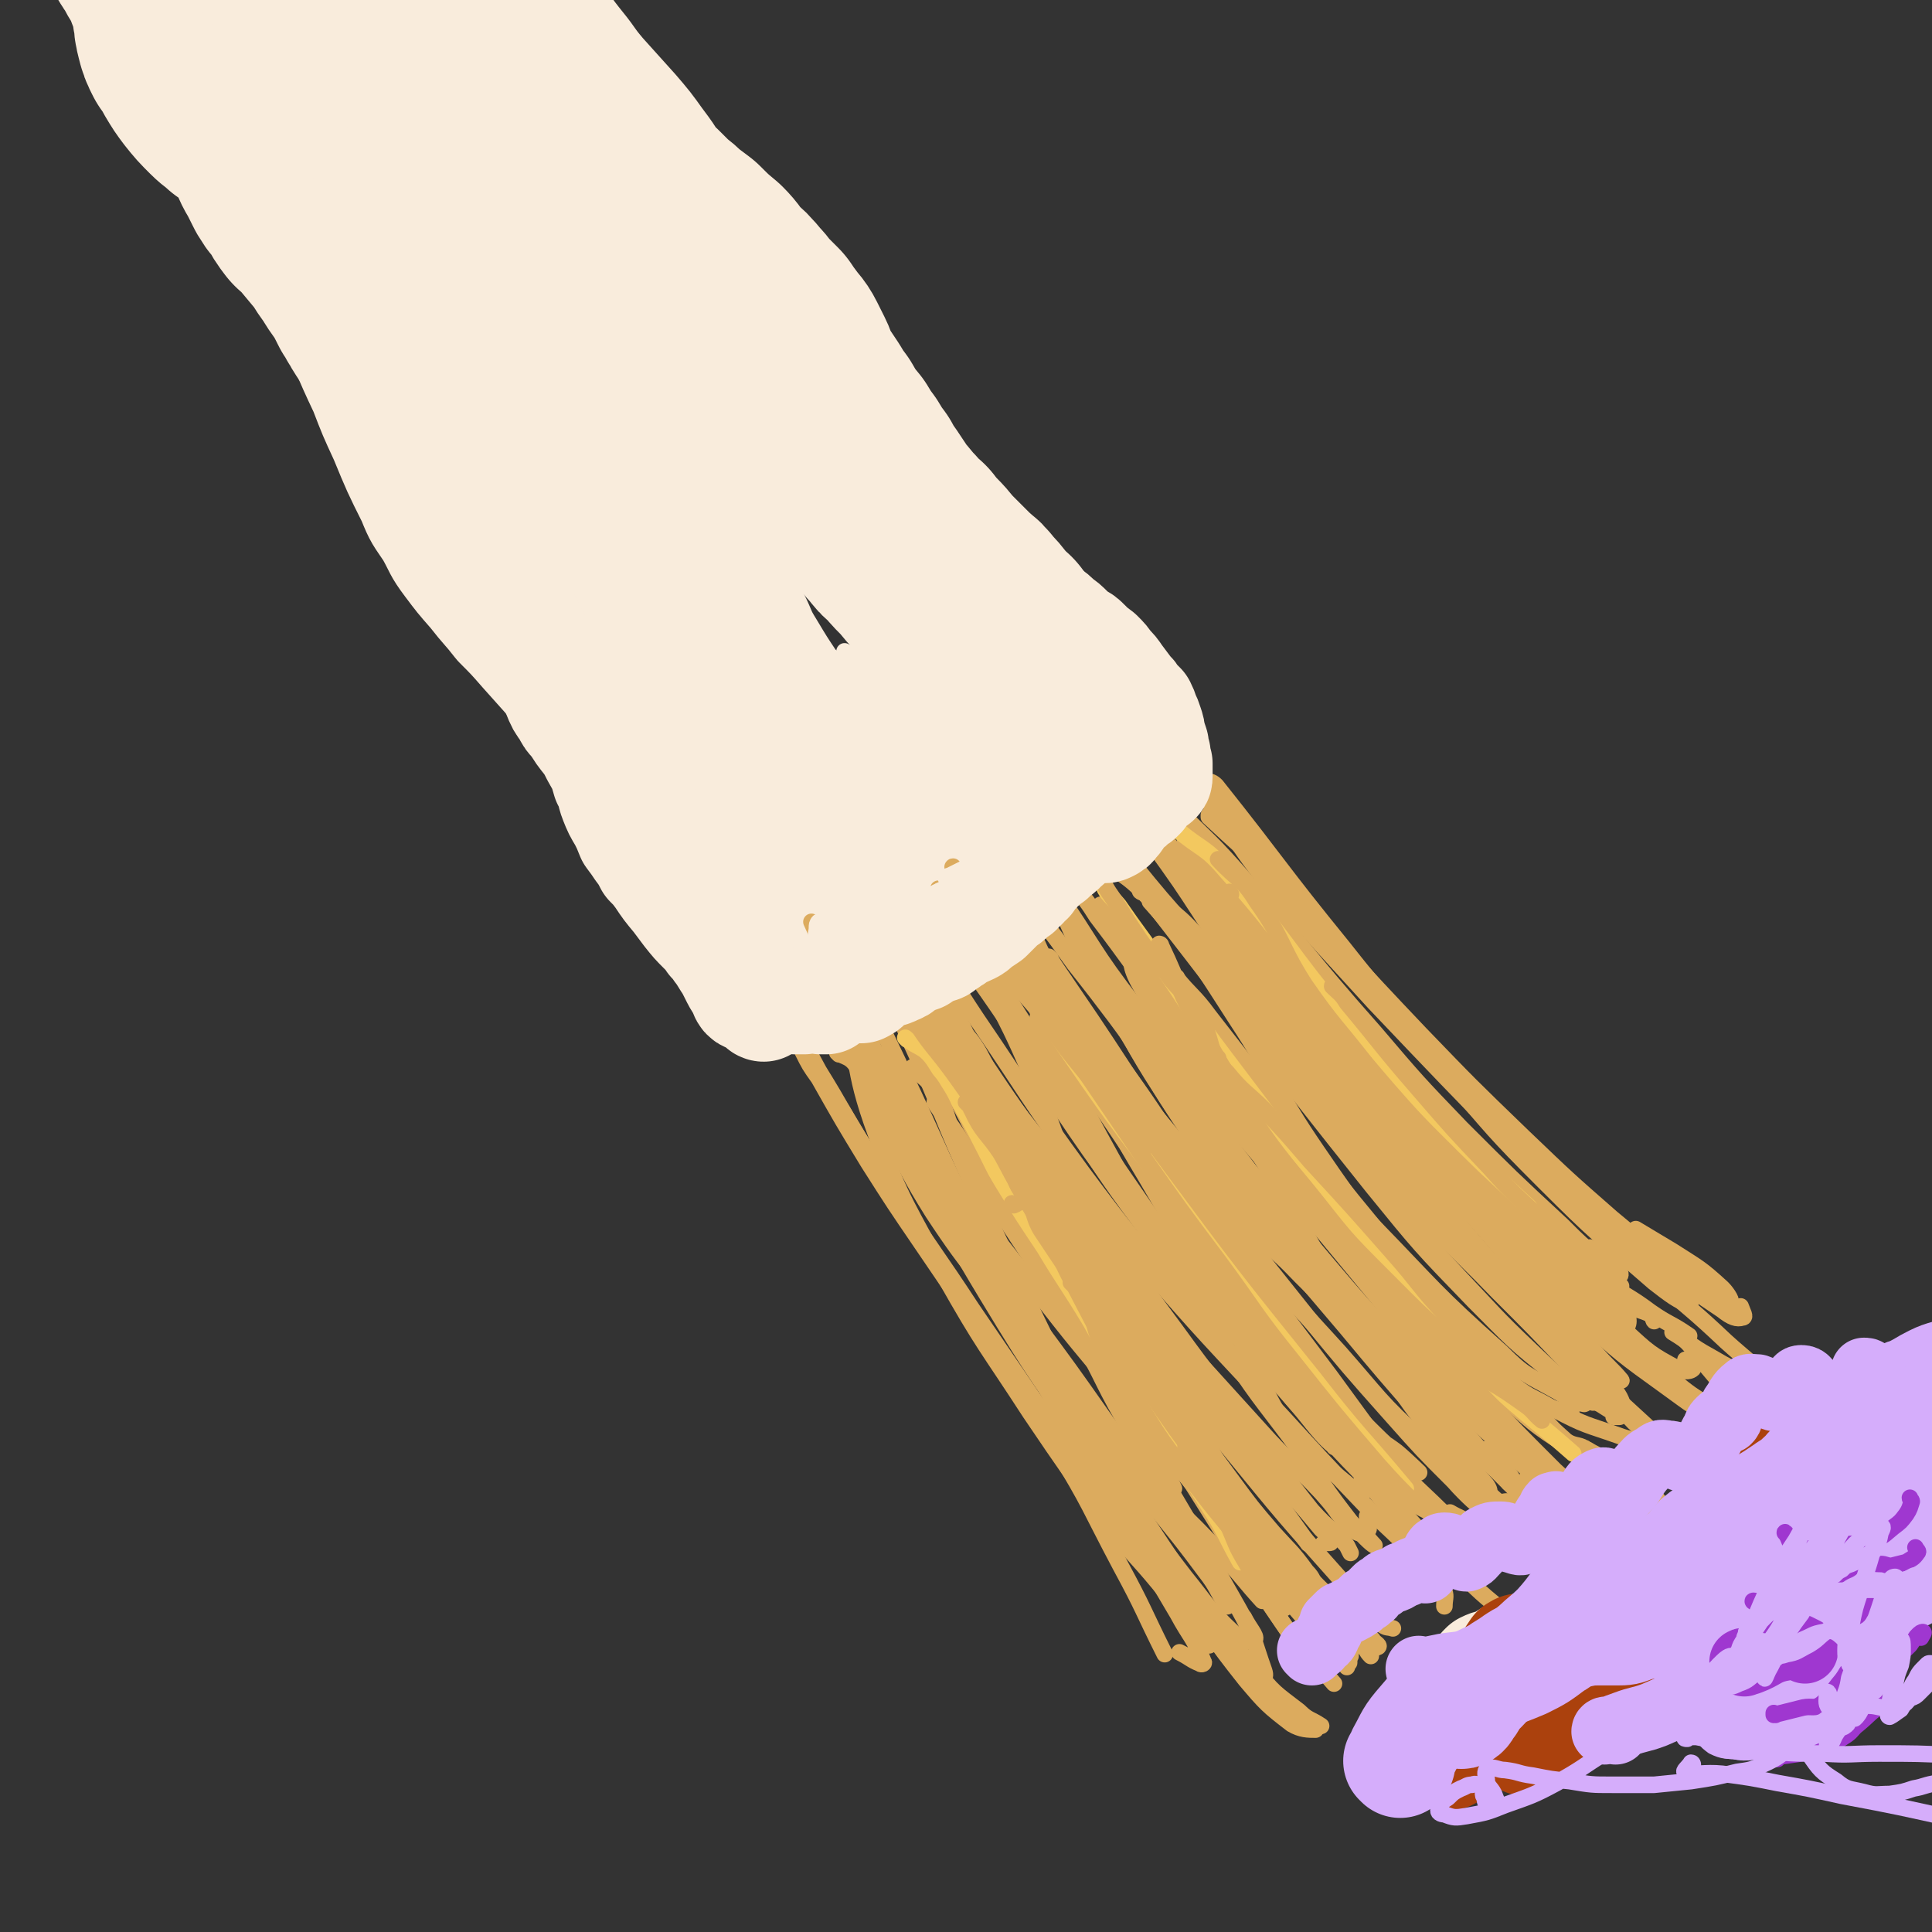 <svg viewBox='0 0 1050 1050' version='1.1' xmlns='http://www.w3.org/2000/svg' xmlns:xlink='http://www.w3.org/1999/xlink'><rect x="0" y="0" width="1050" height="1050" fill="#333333" stroke="none"/><g fill='none' stroke='#F9ECDC' stroke-width='60' stroke-linecap='round' stroke-linejoin='round'><path d='M398,320c-1,0 -2,-1 -1,-1 1,3 2,4 4,7 8,16 6,17 16,32 5,8 6,7 13,14 3,3 4,3 7,6 2,1 2,1 3,3 1,0 1,1 0,1 -1,-1 -2,-2 -4,-4 -3,-3 -3,-3 -6,-7 -6,-9 -6,-9 -12,-19 -5,-8 -4,-8 -8,-16 -5,-9 -4,-9 -8,-18 -4,-7 -4,-7 -7,-14 -3,-5 -3,-5 -5,-10 -2,-2 -2,-3 -3,-5 0,0 0,1 0,1 1,2 2,2 3,5 3,5 2,5 5,11 6,13 6,13 11,26 5,11 5,11 10,21 4,10 4,10 7,19 3,8 3,8 5,16 2,5 2,5 2,11 0,2 1,4 -1,4 -2,1 -4,0 -7,-2 -5,-3 -5,-3 -10,-7 -7,-6 -7,-6 -13,-14 -11,-12 -11,-12 -20,-24 -6,-8 -6,-8 -11,-15 -3,-5 -3,-5 -6,-9 -1,-1 -2,-3 -1,-3 0,1 1,3 3,6 5,7 5,7 10,15 11,17 11,17 22,34 7,11 8,11 15,23 8,13 8,13 14,27 3,4 2,5 3,10 0,2 1,3 -1,4 -1,0 -2,0 -3,-1 -4,-3 -4,-4 -7,-7 -6,-6 -6,-6 -11,-11 -6,-7 -6,-7 -13,-14 -9,-10 -9,-10 -18,-20 -4,-4 -4,-4 -8,-8 -2,-2 -4,-4 -5,-3 0,1 1,3 3,6 3,7 3,7 7,14 5,10 5,10 10,19 5,9 5,9 10,18 3,6 4,6 7,12 2,5 1,5 3,10 0,1 1,2 0,1 0,0 -1,0 -3,-2 -5,-6 -5,-6 -10,-13 -5,-6 -5,-6 -10,-13 -5,-6 -5,-6 -11,-13 -3,-4 -3,-4 -7,-9 -2,-1 -3,-3 -4,-3 0,0 1,1 1,2 5,7 5,7 9,14 5,8 5,8 11,15 5,8 6,8 11,16 6,7 6,7 11,14 1,2 2,2 2,4 0,0 -1,1 -1,1 -2,-1 -2,-2 -4,-3 -5,-4 -4,-4 -8,-9 -6,-6 -5,-6 -11,-12 -7,-9 -7,-10 -15,-18 -3,-4 -3,-4 -7,-6 -1,-2 -3,-3 -2,-2 0,1 1,2 2,5 4,5 4,5 8,9 4,6 4,6 8,11 3,4 3,4 7,7 1,2 1,2 2,3 1,0 1,1 1,1 -2,-1 -2,-2 -4,-3 -2,-1 -2,-2 -4,-3 -1,0 -1,0 -3,-1 '/></g>
<g fill='none' stroke='#F9ECDC' stroke-width='120' stroke-linecap='round' stroke-linejoin='round'><path d='M414,477c-1,0 -1,-1 -1,-1 -1,0 0,0 0,0 4,0 5,-2 7,-1 1,0 0,3 0,3 1,-1 2,-2 3,-4 2,-3 1,-3 2,-5 1,-2 0,-2 2,-4 0,-1 1,-1 2,-1 2,-1 2,0 4,0 2,-1 2,0 4,-1 3,0 4,0 6,-2 2,-1 2,-2 4,-3 1,-1 1,-2 3,-3 2,-1 2,-2 4,-3 2,0 2,0 4,0 1,-1 1,0 3,-1 1,0 2,0 3,-1 1,0 1,0 2,-1 1,-1 1,-1 1,-3 1,-1 1,-1 2,-3 1,-1 1,-1 2,-1 1,-1 1,-1 2,-2 3,-1 3,-1 5,-2 3,-2 3,-1 5,-3 3,-1 3,-1 6,-3 2,-2 2,-2 4,-4 2,-2 2,-2 4,-4 2,-2 2,-2 4,-3 3,-2 3,-2 6,-3 2,-1 2,-1 4,-1 3,-2 3,-1 7,-3 2,-1 2,-1 3,-3 2,-2 2,-2 4,-3 1,-1 1,-1 2,-2 2,-1 2,-1 3,-1 2,-1 2,0 3,-1 2,0 2,1 3,0 3,-1 3,-1 6,-3 1,-1 1,-1 2,-2 1,-2 1,-2 3,-2 1,-1 1,-1 2,-1 1,0 1,0 2,0 1,0 1,0 2,0 2,0 2,1 3,0 1,0 1,0 2,-1 2,-1 2,-1 4,-2 1,-1 1,-1 2,-1 1,-1 1,-1 2,-1 1,-1 1,0 2,-1 0,-1 0,-1 1,-1 0,-1 0,-1 0,-2 -1,-2 -1,-2 -1,-3 -1,-2 -1,-2 -2,-4 -2,-2 -2,-2 -3,-4 -3,-4 -3,-4 -5,-8 -3,-3 -3,-3 -5,-6 -2,-3 -2,-3 -5,-6 -4,-5 -4,-5 -8,-11 -4,-3 -3,-3 -7,-7 -3,-4 -3,-4 -6,-7 -3,-4 -3,-4 -7,-7 -3,-3 -3,-3 -6,-6 -3,-3 -3,-3 -6,-6 -5,-5 -4,-5 -9,-10 -3,-3 -3,-3 -6,-7 -4,-3 -4,-3 -7,-7 -4,-4 -4,-5 -8,-9 -2,-3 -2,-3 -4,-6 -2,-3 -2,-3 -4,-6 -3,-4 -3,-4 -5,-8 -3,-4 -3,-4 -6,-9 -3,-4 -3,-4 -6,-9 -5,-6 -5,-6 -9,-13 -3,-4 -3,-4 -6,-9 -4,-6 -4,-6 -8,-12 -2,-4 -1,-4 -3,-8 -2,-4 -2,-4 -4,-8 -2,-4 -3,-4 -5,-7 -3,-4 -3,-4 -5,-7 -3,-3 -3,-3 -6,-6 -3,-3 -3,-4 -6,-7 -5,-6 -5,-6 -11,-11 -3,-4 -3,-5 -7,-9 -6,-5 -6,-5 -12,-11 -4,-3 -4,-3 -8,-6 -3,-3 -3,-3 -7,-6 -3,-3 -3,-3 -6,-6 -3,-3 -3,-3 -6,-5 -4,-4 -4,-4 -8,-7 -7,-4 -7,-4 -14,-7 -5,-3 -5,-2 -10,-4 -4,-2 -4,-1 -8,-3 -6,-2 -6,-2 -12,-5 -4,-2 -4,-2 -7,-4 -4,-2 -4,-2 -8,-5 -4,-2 -4,-2 -8,-5 -4,-2 -4,-2 -7,-4 -4,-1 -4,-1 -8,-3 -6,-4 -6,-3 -11,-8 -4,-3 -4,-3 -7,-7 -2,-3 -2,-3 -4,-7 -3,-5 -3,-5 -6,-10 -2,-3 -2,-3 -4,-5 -2,-3 -2,-3 -4,-5 -2,-3 -2,-3 -4,-5 -2,-3 -2,-3 -3,-5 -2,-4 -2,-4 -3,-7 -2,-4 -2,-4 -4,-9 -1,-2 -1,-2 -3,-3 -2,-3 -2,-3 -5,-5 -2,-1 -2,-1 -4,-2 -2,-1 -2,-1 -5,-2 -2,-1 -2,-1 -4,-2 -2,-1 -2,-1 -4,-3 -2,-2 -2,-2 -4,-4 -2,-2 -2,-2 -5,-5 -3,-3 -2,-3 -6,-6 -1,-1 -1,-1 -3,-2 -3,-2 -3,-2 -5,-4 -1,-1 -1,-1 -3,-3 -1,-2 -1,-2 -2,-4 -1,-4 -1,-4 -2,-8 -1,-3 -1,-3 -3,-7 -1,-4 0,-4 -2,-7 0,-2 0,-2 -1,-4 -1,-1 -1,-1 -3,-1 -1,0 -2,0 -3,1 -3,2 -2,3 -6,6 -2,2 -2,2 -4,2 -3,1 -3,0 -6,0 -3,1 -3,0 -6,0 -2,1 -2,1 -4,2 -2,2 -1,2 -3,4 -3,3 -3,3 -6,6 -2,2 -2,2 -4,3 -1,1 -1,1 -3,2 -2,1 -2,1 -3,3 -1,1 -1,1 -2,3 -1,1 -1,1 -2,3 -1,1 -1,1 -2,3 -2,1 -2,1 -3,3 -1,2 -1,2 0,4 1,4 2,3 4,7 2,4 2,4 4,7 2,4 3,4 4,9 2,5 2,5 4,11 0,4 0,4 1,7 0,4 0,4 1,8 1,4 1,4 3,8 3,4 3,4 5,8 3,5 3,5 6,9 4,5 4,5 9,10 3,3 4,3 7,6 6,4 6,4 12,8 4,2 4,2 8,5 4,2 4,2 8,5 3,2 3,3 6,5 4,3 4,3 8,5 3,3 4,3 7,6 4,2 4,2 8,5 4,4 4,4 9,8 2,2 3,2 5,5 3,5 3,5 6,10 3,3 2,3 4,7 2,4 2,4 5,7 2,4 2,4 5,8 2,4 2,4 5,8 3,4 3,4 6,8 4,6 4,6 8,12 3,3 4,3 6,7 3,4 3,4 6,8 4,7 4,7 8,13 2,5 2,5 5,10 2,4 2,4 4,9 3,5 3,5 6,9 2,4 2,4 5,9 3,4 2,4 5,8 4,7 4,7 8,13 4,5 4,5 7,10 4,5 4,5 8,10 5,8 5,8 10,15 3,5 3,5 6,9 2,5 2,5 4,9 2,5 2,5 4,9 2,4 2,4 4,8 2,5 2,5 4,9 5,9 5,8 10,17 3,5 3,5 6,11 4,5 4,5 7,11 4,8 4,8 8,16 3,6 3,6 5,13 2,6 2,6 5,12 2,6 3,6 5,12 3,6 3,6 6,11 2,5 2,5 4,10 3,5 3,5 5,10 1,2 1,2 2,4 0,1 0,2 0,3 1,0 1,-1 1,-1 0,-2 0,-2 -1,-3 -1,-4 -1,-4 -2,-8 -2,-5 -2,-5 -4,-10 -3,-7 -3,-7 -6,-12 -4,-7 -4,-7 -8,-13 -8,-11 -8,-11 -15,-21 -6,-8 -6,-8 -11,-17 -9,-13 -9,-13 -17,-27 -5,-9 -5,-9 -10,-18 -4,-7 -3,-7 -7,-14 -4,-6 -4,-6 -8,-13 -3,-6 -3,-6 -7,-12 -3,-6 -3,-6 -6,-11 -5,-8 -5,-8 -11,-16 -4,-5 -4,-5 -8,-10 -3,-5 -3,-5 -7,-9 -4,-6 -4,-6 -9,-12 -2,-4 -2,-3 -5,-7 -2,-3 -2,-4 -5,-7 -3,-4 -3,-4 -6,-8 -3,-4 -3,-4 -5,-9 -3,-4 -3,-4 -5,-9 -2,-6 -2,-6 -4,-13 -2,-4 -2,-4 -3,-8 -2,-3 -2,-3 -4,-6 -3,-4 -3,-4 -6,-8 -2,-3 -2,-3 -4,-7 -2,-3 -2,-3 -3,-6 -2,-4 -2,-4 -3,-8 -1,-4 -1,-4 -2,-7 0,-3 0,-3 -1,-7 -2,-4 -2,-4 -4,-9 -1,-3 -1,-3 -3,-6 -2,-3 -2,-3 -4,-6 -3,-3 -3,-3 -6,-7 -2,-2 -2,-2 -3,-3 -1,-2 -1,-2 -2,-4 -1,-2 -1,-2 -2,-4 -1,-3 -1,-3 -2,-6 -1,-3 -1,-3 -2,-6 -2,-4 -2,-4 -4,-9 -1,-3 -2,-3 -3,-6 -2,-5 -2,-5 -5,-9 -1,-3 -1,-3 -3,-6 -2,-3 -2,-3 -4,-7 -2,-3 -3,-3 -5,-6 -2,-4 -2,-4 -4,-8 -2,-4 -2,-4 -4,-7 -2,-4 -1,-4 -4,-7 -2,-4 -3,-4 -6,-8 -2,-3 -3,-3 -5,-6 -3,-5 -3,-5 -5,-10 -2,-5 -2,-5 -3,-9 -2,-4 -2,-4 -2,-8 -1,-1 -1,-1 0,-2 1,0 1,1 3,1 3,2 3,2 6,4 7,6 7,7 14,13 6,6 6,6 13,11 8,7 8,7 16,14 15,15 15,15 30,30 11,12 11,12 22,23 11,12 11,12 22,24 11,11 11,11 21,22 9,10 9,10 18,21 7,9 7,9 15,18 10,12 10,12 20,24 7,7 7,7 14,13 6,6 6,6 13,13 10,8 10,8 19,16 5,3 5,3 10,7 3,1 3,2 6,3 1,1 1,1 2,0 1,0 1,0 1,-1 1,-2 1,-2 1,-4 0,-5 0,-5 -2,-10 -1,-6 -1,-6 -3,-11 -2,-8 -2,-8 -5,-15 -5,-12 -5,-12 -11,-24 -5,-9 -5,-8 -10,-17 -4,-8 -4,-8 -9,-17 -5,-9 -4,-9 -10,-17 -4,-8 -4,-8 -10,-16 -5,-7 -5,-7 -11,-14 -9,-10 -9,-10 -18,-20 -5,-6 -5,-6 -10,-13 -8,-10 -8,-10 -15,-20 -5,-7 -5,-7 -10,-15 -4,-7 -4,-7 -8,-15 -4,-6 -4,-6 -8,-13 -4,-6 -4,-6 -9,-13 -4,-5 -4,-5 -9,-11 -3,-4 -4,-4 -7,-9 -4,-7 -4,-8 -8,-16 -2,-5 -1,-6 -4,-11 -3,-6 -3,-6 -6,-12 -3,-3 -3,-3 -5,-6 -2,-3 -2,-3 -4,-5 -1,-1 -1,-2 -2,-2 -1,-1 -1,-1 -2,-1 0,0 0,0 0,0 1,1 1,1 2,3 0,1 0,1 1,2 0,0 0,0 1,1 0,0 0,0 0,1 0,0 0,0 0,0 0,0 0,0 0,0 0,1 0,1 0,1 0,1 0,1 -1,1 0,1 0,1 0,1 0,0 0,0 0,0 0,0 0,0 0,0 0,0 0,0 0,0 0,0 0,0 -1,1 0,0 0,0 -1,1 -1,2 -1,2 -2,4 -1,2 -1,2 -2,5 -2,3 -2,3 -4,6 -2,4 -2,4 -4,7 -3,6 -3,6 -6,12 -2,3 -2,3 -3,5 -2,3 -2,3 -4,5 -3,4 -3,4 -7,8 -2,2 -2,2 -5,4 -2,2 -2,2 -5,4 -2,0 -2,0 -4,1 -1,0 -1,0 -3,1 -1,1 -1,0 -2,1 -1,1 -1,1 -1,2 -1,0 -1,0 -2,1 -2,2 -2,2 -4,3 -2,2 -2,2 -4,2 -2,1 -2,1 -4,2 -2,1 -2,1 -3,2 -1,1 -1,1 -2,2 0,1 0,1 0,3 -1,1 0,1 -1,3 0,2 0,2 0,4 0,1 0,1 0,2 1,3 1,2 2,5 0,3 0,3 1,6 0,4 0,4 1,7 1,4 1,4 2,7 1,3 1,3 2,6 1,3 1,3 2,6 2,6 2,6 4,11 1,4 1,4 3,9 1,4 1,4 3,9 2,7 2,7 5,14 1,5 1,5 4,10 2,4 2,4 4,8 3,5 3,4 6,8 2,4 2,4 5,8 4,3 4,3 7,7 5,6 5,6 10,12 3,5 3,5 6,9 3,5 3,5 6,9 3,5 3,5 6,11 2,2 2,2 3,5 2,2 1,2 3,5 2,3 2,3 4,5 3,4 3,4 6,7 3,4 3,4 6,8 4,6 4,6 9,12 2,3 2,3 5,7 4,3 4,3 7,7 6,6 6,6 11,12 4,4 4,4 8,8 3,4 3,4 6,8 3,4 3,4 5,8 2,4 3,4 5,7 2,4 1,4 3,8 3,6 3,6 5,12 2,4 2,4 5,9 3,7 4,6 8,13 2,5 2,5 5,9 2,4 2,4 5,8 2,4 2,4 4,7 2,4 2,4 4,8 2,4 2,4 4,9 3,4 3,4 6,9 5,8 5,8 10,15 4,6 4,5 9,11 5,6 5,6 11,13 2,3 2,3 4,6 2,3 1,3 2,6 2,3 2,3 3,6 1,4 2,4 3,8 1,4 1,4 2,7 1,4 1,4 2,8 1,2 1,2 2,4 1,2 1,1 2,3 2,3 2,3 4,5 1,2 1,2 2,3 1,2 1,2 2,3 1,1 1,1 2,2 1,1 1,1 3,3 1,1 1,1 3,2 2,1 2,1 4,3 1,1 1,0 2,1 2,1 2,1 4,3 2,2 2,2 3,3 1,1 1,1 2,1 1,1 1,0 1,0 0,1 0,1 1,1 0,0 0,0 0,0 0,0 0,0 0,0 1,0 1,0 1,0 1,1 0,1 1,1 0,1 0,1 1,2 1,1 1,1 2,2 1,1 1,0 2,1 0,1 1,1 1,2 1,1 1,1 2,1 0,1 0,1 1,2 0,1 0,1 1,1 1,1 1,0 2,1 0,0 0,0 0,0 0,0 0,0 1,0 0,0 0,0 0,1 0,0 0,0 0,0 0,0 0,0 0,0 0,-1 0,-1 0,-2 0,-2 2,-3 0,-5 -1,-2 -3,-2 -6,-4 '/></g>
<g fill='none' stroke='#DCAB5E' stroke-width='9' stroke-linecap='round' stroke-linejoin='round'><path d='M431,564c0,0 -1,-1 -1,-1 0,0 1,1 1,0 -1,0 -2,-1 -2,-2 0,-1 1,-2 1,-2 1,1 1,2 2,4 2,4 2,4 4,8 4,8 4,8 9,15 13,23 13,23 27,46 14,22 14,22 29,44 17,25 17,25 34,50 27,40 28,39 54,79 8,13 7,14 14,27 '/><path d='M453,565c0,0 -1,-1 -1,-1 0,0 1,1 1,1 1,-2 1,-6 2,-5 1,0 0,2 2,5 3,6 4,6 8,12 8,13 7,14 16,26 21,31 21,31 42,62 19,26 19,26 38,52 20,27 20,27 39,54 25,35 25,35 49,69 '/><path d='M428,539c-1,0 -1,0 -1,-1 0,0 0,1 0,1 0,4 -1,5 0,9 4,11 5,11 11,22 9,17 9,17 20,34 15,25 15,25 31,49 19,29 20,29 39,58 30,44 30,44 60,88 16,24 17,24 33,49 '/><path d='M426,553c-1,-1 -1,-1 -1,-1 0,-1 0,0 0,0 3,2 3,2 5,5 8,12 8,12 15,25 13,21 12,21 25,42 18,30 18,30 37,59 33,52 35,51 67,104 19,31 18,32 35,64 13,24 12,24 24,48 '/><path d='M456,573c0,0 -1,-1 -1,-1 5,3 7,2 11,8 22,38 17,41 41,79 23,35 25,33 51,66 28,34 27,35 56,68 25,28 27,27 52,54 10,11 10,12 20,23 '/><path d='M468,560c0,0 0,0 -1,-1 0,0 1,1 1,1 -3,-8 -2,-10 -7,-16 -2,-3 -8,-5 -7,-3 2,9 6,13 13,25 12,20 12,21 25,41 33,46 33,45 68,90 26,34 27,34 54,67 24,29 24,29 49,58 17,22 17,22 35,43 12,13 12,13 24,25 5,7 7,6 11,13 1,1 -1,1 -1,3 '/><path d='M470,521c0,0 -1,-1 -1,-1 3,0 5,-2 7,1 10,10 8,13 17,26 16,24 15,25 33,47 36,46 37,45 75,89 24,29 25,28 50,57 19,21 19,21 39,43 13,14 14,13 28,28 8,9 8,10 16,19 '/><path d='M497,523c0,0 -1,-2 -1,-1 -1,3 -4,5 -2,8 15,22 18,21 36,43 19,24 17,25 37,49 24,31 24,32 51,61 39,45 39,44 79,87 21,23 21,23 42,45 15,16 16,15 31,31 8,9 9,9 15,19 1,3 0,4 0,8 '/><path d='M522,522c0,0 -1,-1 -1,-1 6,3 9,1 13,7 18,26 13,30 31,57 33,50 34,50 71,98 23,29 24,28 48,56 18,21 18,21 37,42 12,13 12,13 24,25 6,6 8,6 13,12 1,1 0,1 0,2 '/><path d='M534,477c0,-1 -2,-2 -1,-1 6,3 9,1 14,7 18,25 13,29 31,55 37,53 37,53 78,102 28,34 30,32 61,63 25,27 25,26 51,52 19,19 19,19 38,37 12,12 12,12 24,24 6,5 11,9 11,11 1,2 -5,0 -9,-2 -5,-3 -5,-4 -9,-7 '/><path d='M547,478c0,0 -2,-1 -1,-1 2,3 3,3 6,7 17,19 17,19 32,40 38,48 36,50 74,98 25,32 26,31 52,62 22,26 22,26 45,51 17,19 17,19 34,38 11,12 11,12 22,24 6,6 9,6 12,10 1,1 -2,0 -3,-1 '/><path d='M573,484c0,0 0,-1 -1,-1 0,0 1,0 1,0 22,32 20,33 44,64 47,59 48,57 96,115 24,29 24,29 48,58 18,21 18,21 36,40 11,12 10,12 22,22 3,3 8,5 8,4 0,-1 -4,-4 -9,-8 '/><path d='M606,502c0,-1 -1,-2 -1,-1 7,10 6,12 15,23 50,59 52,58 103,116 26,30 25,31 51,61 20,23 19,24 40,46 18,18 18,19 37,36 4,3 7,2 10,4 1,0 -1,0 -2,0 '/><path d='M602,493c-1,0 -1,-1 -1,-1 0,0 0,0 0,0 18,19 20,18 36,38 28,36 24,39 53,75 26,32 27,31 56,61 34,35 33,36 70,69 13,13 14,12 30,21 7,4 9,6 15,7 1,0 0,-3 0,-5 '/><path d='M594,464c0,0 -2,-2 -1,-1 16,13 19,11 34,28 28,30 24,33 51,65 23,28 24,27 49,53 23,23 23,24 45,47 17,17 17,17 35,34 11,11 11,11 22,21 4,4 7,7 9,6 2,0 0,-3 0,-7 '/><path d='M617,449c0,0 -1,-2 -1,-1 4,4 6,5 10,10 26,35 24,37 50,72 38,49 38,50 78,97 20,24 20,24 42,45 15,16 15,16 32,30 10,9 10,9 22,16 5,3 7,6 11,5 2,0 2,-4 0,-7 -4,-8 -6,-8 -13,-15 '/><path d='M631,453c-1,0 -1,-1 -1,-1 -1,0 0,0 0,1 23,27 23,27 46,55 26,32 25,32 51,64 23,27 22,28 46,53 24,27 25,27 51,52 10,9 10,9 22,17 6,4 6,4 12,6 1,0 1,-1 1,-1 '/><path d='M625,440c0,-1 -1,-1 -1,-1 0,0 1,0 1,0 4,9 3,10 9,18 17,26 16,27 36,51 38,47 39,46 79,91 27,31 27,31 56,60 34,34 34,33 70,65 16,14 17,13 34,26 10,8 10,8 20,14 5,3 9,5 10,5 0,0 -3,-3 -7,-5 -5,-3 -5,-2 -11,-4 '/><path d='M634,433c0,0 -1,-1 -1,-1 2,2 2,3 5,6 16,17 17,16 33,34 39,44 37,45 76,89 23,27 23,27 47,52 27,27 27,27 55,53 10,10 10,10 21,19 5,4 6,6 10,8 1,1 1,-2 -1,-3 -6,-7 -7,-6 -15,-12 '/><path d='M620,416c0,0 0,-1 -1,-1 0,0 1,0 1,1 15,20 14,20 30,40 44,56 44,57 90,112 24,29 24,29 50,56 19,20 19,21 39,39 19,16 20,15 39,30 6,4 6,4 12,7 1,0 1,-1 1,-1 -5,-6 -5,-6 -11,-11 -12,-11 -12,-11 -25,-22 -9,-7 -10,-7 -19,-13 '/><path d='M624,412c0,0 -1,-1 -1,-1 0,0 0,0 0,0 11,6 13,3 21,11 26,26 22,30 46,59 28,33 28,32 57,64 39,41 39,41 79,82 19,19 19,19 39,37 19,15 19,15 39,29 4,2 7,5 8,4 1,-1 -2,-6 -5,-9 -10,-10 -11,-9 -21,-18 '/><path d='M657,434c0,0 -1,-1 -1,-1 0,0 0,0 0,1 20,22 19,22 39,44 38,42 38,43 77,84 27,28 27,28 56,56 24,23 24,23 48,44 24,20 24,20 49,38 6,5 11,8 15,8 2,0 -1,-5 -4,-8 -12,-11 -13,-11 -27,-20 -10,-6 -10,-6 -20,-12 '/><path d='M658,444c0,0 -1,-1 -1,-1 0,0 0,0 0,1 30,28 31,27 59,57 40,43 37,45 77,88 28,31 29,31 59,61 24,24 25,24 50,47 18,16 18,15 36,32 11,10 15,12 22,21 1,1 -3,0 -5,-1 -14,-5 -14,-5 -26,-12 -11,-6 -10,-7 -20,-13 '/><path d='M640,464c0,0 -1,0 -1,-1 0,0 0,1 0,1 45,61 42,63 90,121 30,37 33,34 65,69 22,24 21,25 43,49 15,16 15,16 30,32 7,8 9,9 14,15 1,1 -2,-1 -3,-2 -19,-14 -19,-14 -38,-27 '/><path d='M602,450c0,-1 -1,-1 -1,-1 0,-1 0,0 0,0 36,52 37,52 71,105 23,35 20,37 44,72 26,38 27,38 57,74 13,16 14,16 29,31 8,8 8,8 17,15 2,1 5,1 5,0 -1,0 -3,-1 -6,-2 '/><path d='M599,493c0,0 -1,-2 -1,-1 7,9 9,10 16,21 43,59 41,60 85,118 46,61 47,60 95,118 19,23 19,22 39,43 11,13 12,13 24,26 4,5 10,11 8,11 -2,-1 -8,-8 -16,-14 -9,-7 -10,-6 -19,-12 '/><path d='M549,462c0,0 0,-1 -1,-1 0,0 1,0 1,1 16,19 19,17 32,38 26,40 20,44 45,84 24,38 26,37 53,73 25,33 26,33 53,65 20,24 20,24 41,48 17,18 18,17 34,36 2,2 3,5 2,5 -4,-3 -6,-6 -12,-11 '/><path d='M571,521c0,0 -1,-1 -1,-1 5,8 6,9 12,18 33,48 31,49 66,96 30,41 30,41 62,81 23,28 23,28 47,55 16,18 16,18 33,35 7,8 15,15 15,14 1,0 -7,-8 -13,-16 -7,-7 -7,-7 -13,-15 '/><path d='M535,490c0,-1 -1,-2 -1,-1 5,6 7,6 12,14 31,46 29,47 60,93 31,45 30,46 63,89 37,49 37,49 76,96 16,19 16,19 34,36 8,8 10,9 18,14 1,1 2,-2 1,-3 -3,-3 -5,-3 -10,-6 '/><path d='M551,509c0,0 -1,-1 -1,-1 6,8 7,9 13,17 35,50 34,50 69,100 45,62 45,62 91,123 19,26 19,26 38,52 14,19 14,20 29,38 1,1 3,0 2,0 -2,-2 -3,-3 -6,-5 '/><path d='M560,532c0,0 -1,-1 -1,-1 0,0 0,0 0,0 29,37 30,36 57,74 33,47 30,49 63,96 23,33 24,32 47,64 16,23 17,22 31,46 7,12 10,17 13,25 1,2 -3,-2 -6,-5 '/><path d='M546,491c0,0 -1,-1 -1,-1 14,28 15,29 29,57 24,46 22,48 49,93 23,40 25,39 53,76 23,34 24,33 49,66 17,22 17,22 35,44 9,11 11,14 18,22 1,1 -1,-2 -2,-3 -10,-12 -10,-12 -19,-24 '/><path d='M519,472c0,0 -2,-1 -1,-1 9,12 13,11 20,25 27,48 22,51 48,100 36,67 37,67 77,131 20,32 21,31 44,62 13,19 13,20 27,38 6,7 11,12 13,13 1,1 -3,-3 -6,-7 '/><path d='M514,552c0,-1 -1,-1 -1,-1 0,0 0,0 0,0 34,52 33,53 68,104 28,40 28,40 57,79 29,37 30,37 60,74 10,11 10,11 20,23 3,3 5,4 5,7 1,1 -2,0 -4,1 '/><path d='M504,555c0,0 -1,-1 -1,-1 0,0 1,0 1,0 14,23 17,22 29,45 19,38 14,40 33,77 26,49 27,49 57,95 14,23 15,23 32,44 10,13 9,14 21,24 3,2 9,4 9,2 -2,-6 -7,-9 -14,-17 '/><path d='M482,527c-1,0 -1,-1 -1,-1 -1,0 0,0 0,0 10,18 10,18 21,37 23,42 21,42 45,83 23,40 24,40 48,79 23,36 24,36 47,72 17,27 17,27 34,54 13,20 14,20 27,40 1,2 2,5 2,5 0,0 -1,-3 -3,-5 '/><path d='M504,550c0,-1 -1,-2 -1,-1 11,20 11,21 23,42 24,45 24,45 49,90 22,39 22,39 46,78 22,33 22,33 45,66 16,22 16,22 33,43 9,11 9,11 19,21 2,3 7,5 6,3 0,-2 -4,-5 -9,-10 '/><path d='M486,549c0,-1 -1,-2 -1,-1 3,6 5,6 8,14 20,43 18,44 38,87 31,66 31,66 63,131 16,32 17,32 35,63 10,19 10,19 20,38 4,7 7,10 8,13 1,1 -2,-2 -4,-4 -4,-3 -4,-3 -8,-6 '/><path d='M461,520c0,0 -1,-2 -1,-1 1,3 2,4 4,7 12,26 12,26 24,51 25,52 23,53 50,104 18,34 19,33 39,65 18,28 18,28 37,55 20,27 21,26 41,53 7,9 6,10 12,19 '/><path d='M472,555c0,0 -1,-1 -1,-1 1,6 0,8 3,14 15,37 16,37 33,72 21,42 22,41 44,82 20,37 20,37 41,74 23,41 24,40 48,81 7,13 9,13 14,26 1,1 -1,2 -2,1 -5,-2 -5,-3 -11,-6 '/><path d='M480,574c0,0 -1,-1 -1,-1 0,0 0,0 0,0 19,34 21,33 38,67 25,49 22,51 46,100 19,36 20,36 40,71 15,26 15,26 31,51 10,16 10,16 20,32 1,1 0,1 0,1 '/><path d='M442,502c0,0 -1,-1 -1,-1 0,0 0,0 0,0 8,18 9,18 15,36 12,39 6,41 20,79 15,39 17,39 37,77 22,39 23,38 47,75 21,31 21,31 43,61 15,19 16,18 32,38 9,10 9,10 17,20 '/><path d='M477,578c0,0 0,-1 -1,-1 0,0 1,0 1,1 31,60 29,61 63,120 26,47 28,46 57,92 23,36 22,37 45,73 17,26 16,26 35,50 11,13 12,14 25,24 5,3 9,3 13,3 1,-1 -1,-2 -2,-4 '/><path d='M515,552c-1,0 -2,-2 -1,-1 8,10 11,9 18,21 23,43 18,45 40,89 21,42 20,43 45,82 30,48 32,47 66,92 14,19 14,19 30,36 6,7 8,6 15,12 0,0 0,0 -1,0 '/><path d='M522,508c0,0 -1,-1 -1,-1 0,0 1,0 1,1 19,37 21,36 38,75 23,53 17,56 41,108 29,60 31,59 66,116 17,28 16,28 37,53 15,19 16,20 35,34 4,3 8,2 10,1 1,-1 -2,-2 -3,-4 '/><path d='M511,538c0,0 -1,-1 -1,-1 0,0 0,0 0,0 8,13 9,12 15,25 19,37 16,39 36,75 23,39 24,39 51,76 26,37 27,37 55,73 31,38 31,38 64,75 10,11 10,12 20,22 3,2 3,1 6,2 '/><path d='M589,573c0,0 -1,0 -1,-1 0,0 0,1 0,1 29,48 30,48 57,97 25,45 22,46 46,92 12,22 13,22 26,44 8,13 8,15 18,25 3,3 6,3 8,1 2,-1 0,-4 0,-8 '/><path d='M565,554c0,0 -1,-2 -1,-1 7,9 8,9 15,20 59,85 56,87 117,170 26,35 28,34 56,67 22,25 22,25 45,48 13,13 14,12 27,24 1,1 1,1 2,3 '/><path d='M556,518c0,0 0,-1 -1,-1 0,0 1,0 1,1 19,20 21,18 37,40 43,55 39,59 81,114 25,33 26,32 54,63 22,25 21,26 45,48 19,18 20,18 41,33 2,1 3,0 5,0 '/><path d='M615,553c0,0 -1,-2 -1,-1 11,20 10,22 24,42 40,53 41,53 85,104 28,33 30,31 59,64 15,17 15,18 30,34 4,5 11,10 10,8 -1,-3 -7,-8 -13,-17 '/><path d='M629,554c0,0 -2,-2 -1,-1 16,19 19,18 34,39 50,77 45,80 95,157 15,24 17,23 35,44 11,13 11,13 23,24 3,3 8,4 8,3 1,0 -3,-2 -6,-3 '/><path d='M585,483c0,0 -1,-1 -1,-1 6,7 7,8 12,16 35,46 33,48 69,93 48,61 49,61 101,118 24,26 24,26 50,49 17,15 17,16 36,28 8,5 14,5 18,6 1,0 -4,-2 -7,-4 '/><path d='M640,532c0,0 -1,-2 -1,-1 8,10 10,10 18,21 47,60 46,62 94,120 36,45 37,45 76,86 22,24 22,25 46,46 14,12 16,15 30,22 2,1 4,-3 2,-5 -9,-14 -12,-13 -25,-27 '/><path d='M621,485c-1,0 -2,-1 -1,-1 14,11 17,9 30,24 56,65 52,69 108,135 26,31 28,30 56,59 20,20 20,20 39,40 11,11 10,12 22,20 3,3 7,4 7,2 -1,-4 -3,-8 -9,-13 -5,-6 -6,-5 -13,-9 '/><path d='M626,490c-1,0 -1,-1 -1,-1 0,0 0,0 0,1 22,25 23,24 44,50 39,50 37,51 77,100 22,28 23,28 47,54 19,20 19,21 39,40 16,15 17,17 33,28 2,1 4,-1 3,-2 -6,-8 -8,-8 -16,-16 '/><path d='M613,461c-1,0 -2,-1 -1,-1 1,4 0,6 4,10 25,31 26,30 53,59 34,38 35,37 69,75 32,35 32,35 63,71 26,30 26,30 52,59 17,20 17,20 35,39 9,8 17,14 20,15 1,1 -6,-5 -11,-11 -24,-22 -24,-22 -47,-44 '/><path d='M653,465c0,0 -1,-1 -1,-1 6,7 7,7 13,15 55,68 53,70 110,137 28,33 29,32 60,63 23,23 23,23 48,44 13,12 14,13 29,21 4,2 7,1 8,0 1,-1 -2,-2 -4,-5 '/><path d='M645,458c0,0 -1,-1 -1,-1 0,0 0,0 0,0 46,58 45,58 91,116 28,34 27,35 57,68 21,24 21,24 45,45 19,16 21,18 41,29 2,1 4,-3 4,-5 -1,-3 -4,-2 -8,-5 '/><path d='M646,459c-1,0 -2,-1 -1,-1 7,9 8,10 15,19 42,53 41,54 84,106 32,38 33,37 67,73 19,21 19,21 40,40 15,14 16,15 32,25 1,1 2,-1 2,-3 0,-3 -1,-3 -3,-7 '/><path d='M648,451c0,0 -2,-1 -1,-1 3,5 5,6 9,13 42,62 39,64 83,125 27,36 29,35 60,68 29,30 29,31 59,59 23,21 23,21 48,39 14,10 15,12 30,17 4,2 11,1 9,-3 -4,-13 -10,-15 -21,-30 -6,-8 -7,-8 -14,-16 '/><path d='M656,424c0,0 -1,-1 -1,-1 0,0 0,0 0,1 3,1 4,1 6,3 35,44 34,45 69,88 28,35 27,35 56,69 26,30 25,30 53,58 29,29 29,28 60,55 9,7 13,10 19,12 2,1 -1,-4 -3,-7 -11,-12 -12,-11 -24,-23 '/><path d='M666,444c0,-1 -1,-1 -1,-1 0,-1 0,0 0,0 30,37 29,38 60,73 48,54 48,54 99,105 27,27 27,26 57,50 26,22 27,22 55,41 5,4 8,5 11,4 2,0 0,-3 -1,-6 '/><path d='M688,512c0,0 -1,-1 -1,-1 33,42 32,45 68,86 50,57 50,58 104,112 25,26 27,24 55,48 18,15 18,15 36,29 5,3 9,4 10,5 0,0 -4,-2 -7,-4 '/><path d='M616,477c0,0 -1,-2 -1,-1 6,7 7,8 13,17 59,76 58,77 118,152 26,32 26,32 55,62 21,21 21,22 44,40 16,13 20,12 35,23 1,0 -2,0 -3,0 '/><path d='M573,485c0,0 -2,-2 -1,-1 4,7 5,8 10,16 35,50 33,51 69,99 35,47 35,46 72,90 27,32 28,31 56,61 20,20 20,20 41,39 9,9 18,16 20,17 1,1 -8,-6 -15,-13 '/><path d='M549,463c0,-1 -1,-2 -1,-1 7,3 10,2 15,8 22,35 17,38 39,74 36,59 35,60 76,115 27,36 30,34 61,67 25,26 25,26 51,51 17,16 17,15 34,30 7,5 10,6 14,9 1,1 -2,-1 -5,-1 '/><path d='M526,476c0,0 -1,-1 -1,-1 5,8 6,9 12,18 52,85 48,87 105,169 25,37 28,35 58,68 22,25 23,25 46,48 12,12 21,19 25,22 2,2 -6,-6 -12,-11 -8,-6 -8,-5 -16,-11 '/><path d='M511,484c0,0 -1,-1 -1,-1 3,5 4,6 8,12 26,41 26,42 52,82 27,43 27,43 56,85 22,32 23,32 47,63 17,21 17,21 35,42 8,10 12,15 17,19 1,2 -2,-3 -5,-7 -11,-13 -11,-13 -23,-27 '/><path d='M511,502c0,0 -2,-1 -1,-1 22,32 23,32 45,65 35,52 32,55 70,105 32,43 35,41 71,80 14,16 13,16 28,30 6,5 11,8 14,9 2,0 -2,-4 -5,-7 '/><path d='M505,513c0,0 -1,-1 -1,-1 0,0 1,0 1,1 13,20 12,20 26,41 28,41 27,42 57,83 26,35 27,35 55,69 33,41 32,41 67,80 11,12 12,12 24,22 3,2 5,3 7,3 1,-1 -1,-3 -1,-6 '/><path d='M519,555c0,0 0,-1 -1,-1 0,0 1,0 1,0 23,34 23,35 47,69 36,50 36,50 73,100 21,29 22,29 44,58 15,20 14,20 30,40 9,10 10,9 19,19 1,2 1,2 2,4 '/><path d='M491,547c-1,0 -1,-1 -1,-1 -1,0 0,0 0,1 35,55 36,55 71,110 29,47 28,47 58,94 28,45 28,45 58,91 9,14 9,14 18,28 2,2 4,4 3,4 -1,0 -3,-1 -6,-3 '/><path d='M509,600c0,0 -1,-1 -1,-1 7,11 9,12 16,24 40,65 40,66 79,131 35,60 36,60 70,120 9,16 8,17 14,34 1,3 0,3 0,5 '/><path d='M466,576c0,0 -1,-2 -1,-1 5,9 6,9 12,19 30,55 27,56 59,109 29,48 30,48 63,94 22,30 22,30 45,60 13,16 12,17 27,31 4,4 10,5 11,3 1,-2 -3,-6 -6,-12 '/><path d='M495,618c0,0 -1,-1 -1,-1 5,8 6,9 12,18 30,51 29,52 61,102 38,62 37,62 78,123 17,25 17,25 37,47 10,13 11,13 24,23 5,5 6,4 12,8 '/></g>
<g fill='none' stroke='#F3C85F' stroke-width='9' stroke-linecap='round' stroke-linejoin='round'><path d='M493,565c0,0 -1,-1 -1,-1 7,6 10,4 16,13 30,47 26,50 55,99 22,36 23,35 46,70 23,36 24,35 47,71 10,15 9,16 18,32 '/><path d='M539,501c0,0 -1,-1 -1,-1 0,0 1,1 1,1 0,-2 1,-5 -1,-6 -1,0 -4,2 -4,4 0,4 1,5 4,9 18,29 18,29 38,57 24,35 24,35 50,70 43,58 43,58 88,114 24,31 25,30 50,60 '/><path d='M603,475c0,0 -1,-2 -1,-1 -1,1 -4,3 -3,5 2,7 4,7 9,13 11,16 11,15 22,31 18,26 17,27 36,52 40,53 40,53 82,104 27,33 26,34 55,65 24,24 26,23 52,46 '/><path d='M641,452c0,0 -1,-1 -1,-1 0,0 0,0 0,0 13,11 15,9 26,22 35,39 32,42 67,83 23,27 24,27 49,53 24,24 24,24 49,47 '/></g>
<g fill='none' stroke='#DCAB5E' stroke-width='9' stroke-linecap='round' stroke-linejoin='round'><path d='M486,538c0,0 0,-1 -1,-1 0,0 1,1 1,0 1,-1 1,-4 2,-3 4,7 3,10 8,19 10,16 11,15 22,30 15,21 15,21 30,42 19,25 19,24 38,49 10,13 9,14 19,27 '/><path d='M507,536c0,0 -1,0 -1,-1 0,-2 3,-4 2,-5 0,-1 -4,-2 -5,0 -1,3 -1,6 1,10 10,19 12,18 24,36 14,20 13,21 27,41 17,26 17,26 35,52 20,28 19,29 39,57 19,26 19,26 37,52 23,31 23,30 45,61 '/><path d='M517,557c0,0 -1,0 -1,-1 0,0 1,0 1,0 0,0 0,0 0,0 6,10 6,10 13,20 12,19 12,19 24,38 26,42 27,42 52,84 19,31 19,31 37,63 15,27 15,27 30,55 12,21 11,21 25,42 9,14 10,13 20,27 4,5 3,5 7,10 '/><path d='M507,560c0,0 -1,0 -1,-1 0,0 0,1 1,1 10,13 12,11 20,25 10,19 6,21 16,40 20,38 21,37 43,73 17,28 18,27 36,54 17,25 17,25 35,49 16,22 15,22 32,42 14,17 15,17 30,32 10,10 11,9 21,19 3,2 2,3 5,6 '/><path d='M520,565c0,0 -1,0 -1,-1 1,-3 3,-7 4,-6 1,4 -3,9 -1,18 2,12 4,12 10,24 8,19 8,19 18,37 14,23 14,23 29,46 19,28 19,27 38,54 20,26 20,26 40,52 25,32 24,33 50,63 11,12 11,12 24,23 5,4 6,3 12,6 '/><path d='M551,520c0,0 -1,-1 -1,-1 0,0 0,0 0,1 5,9 4,9 10,18 12,20 13,20 26,39 17,25 17,25 34,50 21,30 21,30 42,58 20,27 19,28 40,54 23,29 23,29 47,57 9,10 9,10 19,20 4,4 4,3 9,6 '/><path d='M610,502c0,0 -1,-1 -1,-1 1,3 2,4 3,9 4,13 1,14 8,26 17,29 19,28 40,56 22,28 23,27 46,54 25,30 25,30 50,59 24,27 24,27 49,53 20,21 20,21 40,41 14,13 14,12 28,24 8,7 8,7 17,14 '/><path d='M631,514c0,0 -1,-1 -1,-1 0,0 1,0 1,1 11,23 9,24 22,46 28,49 28,50 60,96 15,23 16,23 35,44 16,17 16,18 34,32 22,18 24,15 46,31 6,4 5,5 10,9 '/><path d='M656,558c0,0 -1,-1 -1,-1 0,1 0,2 1,4 3,9 2,9 6,17 8,15 9,15 18,29 14,20 14,20 29,38 18,22 17,23 37,43 29,29 29,30 61,55 17,14 18,13 38,23 17,9 17,8 34,14 8,3 8,2 16,3 '/><path d='M662,575c0,0 -1,0 -1,-1 0,0 0,1 0,1 3,4 3,5 6,8 9,11 10,10 20,20 13,14 13,14 25,28 23,25 23,25 45,50 15,17 14,18 29,34 18,19 17,20 37,38 9,7 10,6 20,12 5,2 6,1 11,3 '/><path d='M669,486c0,0 -1,-2 -1,-1 0,4 -2,6 1,10 9,15 10,15 22,28 23,26 24,25 47,50 17,20 17,20 34,39 18,19 18,19 37,37 24,23 25,21 50,44 6,6 5,6 11,13 '/><path d='M663,468c0,0 -1,-1 -1,-1 0,0 0,0 0,0 11,12 13,10 21,23 15,21 12,23 26,45 16,23 17,22 34,44 19,23 18,24 38,46 24,26 23,26 49,50 12,10 13,10 26,18 15,10 15,9 31,17 5,3 6,2 11,5 1,1 0,2 1,3 '/><path d='M725,537c0,0 -1,-2 -1,-1 4,4 5,4 8,9 20,24 19,24 39,47 19,22 19,22 38,42 16,18 17,17 34,34 14,14 14,15 29,28 12,9 13,8 25,17 10,7 11,6 21,13 '/><path d='M526,600c0,0 -1,-1 -1,-1 0,0 0,0 1,0 1,-1 2,-3 2,-3 1,2 -2,4 0,7 6,13 8,12 16,24 10,15 11,15 21,29 22,32 22,32 44,64 16,22 16,23 32,45 14,20 14,20 28,39 11,15 11,15 23,29 9,10 10,10 18,21 4,4 3,5 6,10 '/><path d='M551,655c0,0 -1,-1 -1,-1 0,0 0,1 1,1 3,-1 4,-4 7,-2 5,5 3,8 8,16 8,12 8,12 16,24 16,24 16,24 33,48 13,20 13,20 27,39 20,27 20,27 39,54 9,12 8,13 17,24 4,6 5,5 9,11 1,2 0,2 1,5 '/><path d='M583,698c0,0 -1,-1 -1,-1 0,0 0,0 1,0 3,4 5,3 7,8 6,13 3,14 9,26 8,15 9,15 18,29 11,17 10,17 22,33 19,25 19,25 39,49 12,14 13,14 25,27 9,10 9,11 18,21 6,5 7,5 13,10 '/><path d='M640,776c0,0 -1,-1 -1,-1 0,0 0,0 1,0 2,2 3,1 4,3 2,5 -1,7 1,12 5,11 6,10 12,20 5,9 5,9 10,18 5,11 4,11 10,21 10,17 9,17 20,33 7,10 7,9 15,18 7,8 7,8 13,15 '/><path d='M554,628c0,0 -1,-2 -1,-1 -1,3 -3,5 -2,9 1,9 3,9 7,16 5,10 7,9 12,18 7,13 6,14 13,27 13,25 13,25 26,50 9,18 8,19 16,36 6,14 7,13 13,26 '/><path d='M497,581c0,0 -1,-1 -1,-1 0,0 1,0 1,1 6,6 7,5 11,12 8,12 5,14 12,26 7,15 9,14 17,28 11,18 11,18 23,36 12,20 13,20 25,40 16,28 14,29 31,57 4,7 5,7 10,14 '/><path d='M539,510c-1,0 -1,-1 -1,-1 -1,4 -4,6 -1,10 8,12 11,11 22,24 9,10 8,11 16,21 15,20 16,19 30,39 9,12 8,12 16,24 '/><path d='M601,473c0,0 -1,0 -1,-1 0,0 1,1 1,1 -1,2 -3,3 -2,5 3,7 4,7 9,15 5,8 5,8 11,17 7,10 7,10 15,19 7,10 9,9 16,18 4,5 3,5 6,10 '/></g>
<g fill='none' stroke='#F9ECDC' stroke-width='9' stroke-linecap='round' stroke-linejoin='round'><path d='M455,514c0,0 -1,-1 -1,-1 0,0 1,1 0,1 -2,0 -4,1 -5,0 -1,-1 0,-2 1,-4 2,-3 2,-4 5,-6 5,-4 5,-4 11,-6 5,-2 5,-1 10,-2 5,0 5,1 9,0 4,0 4,0 8,-1 2,0 2,0 3,-1 0,0 0,0 0,0 -2,1 -3,1 -5,3 -4,3 -4,3 -8,7 -7,6 -7,7 -15,13 -5,4 -5,4 -10,7 -3,2 -3,2 -7,3 -2,1 -2,1 -3,1 0,0 0,0 0,0 2,-1 2,-1 4,-2 3,-1 4,-1 7,-3 9,-3 9,-3 17,-8 6,-3 6,-3 11,-8 7,-6 7,-6 13,-14 2,-2 2,-3 4,-6 0,-1 0,-1 0,-1 -2,0 -2,0 -4,1 -3,3 -3,3 -7,5 -4,3 -4,4 -9,6 -5,3 -5,3 -10,5 -4,2 -5,2 -10,4 -1,0 -2,0 -3,1 0,2 0,3 2,4 2,2 3,2 6,3 4,0 4,1 8,0 5,-1 5,-1 10,-3 5,-2 5,-3 9,-6 4,-2 4,-2 7,-5 2,-1 2,-2 3,-3 0,0 0,0 -1,1 -2,2 -2,2 -4,3 -7,5 -7,5 -14,9 -5,4 -5,4 -11,8 -5,3 -5,3 -11,5 -4,2 -4,2 -8,4 -2,0 -2,0 -4,0 -1,0 -2,0 -1,0 1,0 2,1 4,0 3,-1 3,-1 7,-2 5,-2 5,-2 9,-5 9,-6 9,-6 17,-13 5,-3 5,-4 10,-7 3,-3 3,-3 6,-5 0,-1 1,-2 1,-2 0,0 0,1 -1,1 -2,2 -2,2 -5,3 -6,5 -6,4 -12,8 -6,4 -6,4 -12,8 -6,5 -6,5 -12,10 -6,5 -6,5 -12,10 -2,2 -2,2 -3,4 0,1 0,2 1,2 2,1 3,1 5,1 4,-1 4,-1 7,-2 5,-2 5,-3 9,-5 7,-5 7,-6 14,-11 3,-3 3,-3 7,-6 3,-3 3,-3 6,-6 0,-1 0,-1 0,-2 -1,0 -1,0 -3,0 -3,1 -3,2 -6,3 -4,2 -4,2 -9,4 -5,3 -5,3 -10,6 -5,3 -5,3 -10,6 -4,2 -4,2 -9,5 0,0 -1,0 -1,1 2,0 3,1 5,0 3,0 3,-1 6,-3 3,-3 2,-3 5,-5 2,-3 2,-3 4,-6 2,-1 2,-1 3,-3 0,0 0,-1 0,-1 -1,0 -1,1 -3,2 -3,3 -3,3 -6,7 -3,2 -3,2 -6,5 -3,3 -3,3 -7,6 -2,1 -2,1 -4,2 -1,0 -1,-1 -2,0 0,0 0,0 -1,0 0,0 0,0 0,0 0,0 0,0 0,0 0,0 0,0 0,1 -1,0 -1,0 -1,0 0,0 0,0 -1,1 0,0 0,0 -1,1 0,0 0,0 -1,0 0,1 0,1 -1,1 0,0 0,0 -1,0 -1,0 -1,0 -1,0 -1,0 0,0 -1,1 0,0 0,0 -1,0 0,1 0,1 -1,1 0,1 0,1 0,1 0,1 -1,1 0,2 0,0 0,0 1,0 0,0 0,0 1,0 1,0 1,0 3,-1 2,-1 2,-1 4,-1 2,-2 2,-1 4,-3 4,-2 3,-2 7,-4 2,-2 2,-2 5,-3 2,-2 2,-2 4,-4 3,-1 3,-2 7,-3 1,0 2,0 4,0 1,0 1,0 3,0 2,-1 2,-1 4,-1 2,-1 2,-1 4,-2 3,-1 3,-1 5,-3 4,-3 3,-3 7,-6 3,-2 3,-2 5,-4 4,-3 4,-3 8,-7 3,-2 3,-2 6,-5 3,-3 3,-3 6,-6 3,-4 3,-4 6,-7 3,-4 3,-4 6,-7 3,-4 3,-4 7,-7 3,-3 3,-2 6,-5 4,-2 4,-2 8,-5 2,-1 2,-1 3,-3 3,-2 3,-2 5,-4 2,-1 2,-1 4,-2 2,-1 2,-1 3,-2 2,-1 2,-1 4,-2 2,0 2,0 4,-1 2,0 2,0 4,-1 2,-1 2,-1 4,-3 3,-2 3,-2 5,-4 2,-2 2,-2 4,-4 2,-2 2,-2 5,-5 2,-1 2,-1 3,-2 2,-1 2,-1 4,-2 2,-1 2,-1 4,-2 2,-1 2,-1 4,-2 2,-1 2,-1 3,-3 3,-2 2,-2 5,-4 1,-1 1,-1 2,-2 1,-1 1,-1 2,-2 1,-1 1,-1 2,-2 1,0 1,0 1,0 1,-1 1,-1 2,-1 0,0 0,0 1,0 1,0 1,0 1,0 0,-1 1,-1 0,-1 0,1 0,1 0,1 -1,2 -1,2 -2,3 -1,1 -1,1 -2,3 -3,2 -3,2 -6,5 -3,2 -3,2 -6,5 -4,4 -4,4 -9,7 -6,5 -6,5 -12,11 -7,6 -7,6 -15,13 -7,6 -7,6 -15,12 -8,7 -8,7 -17,13 -4,3 -4,2 -9,4 -4,1 -4,1 -8,2 -7,1 -7,0 -13,2 -3,1 -3,1 -5,3 -2,1 -2,2 -3,3 0,1 0,2 0,2 1,0 2,0 3,0 2,0 2,0 3,-1 4,-1 4,-1 8,-2 3,-1 4,-1 7,-2 6,-3 6,-3 11,-6 4,-3 4,-3 7,-6 4,-4 4,-4 6,-9 2,-4 2,-4 4,-8 1,-3 1,-3 2,-7 0,0 1,-1 0,-1 -1,0 -2,1 -4,3 -7,5 -7,5 -14,10 -7,4 -7,4 -14,7 -10,5 -10,4 -20,8 -4,2 -5,2 -8,5 -2,2 -2,3 -3,5 -1,3 -1,4 1,6 1,2 2,2 5,2 4,1 4,2 8,1 6,-2 6,-2 12,-6 10,-6 10,-6 19,-14 6,-6 6,-6 12,-12 7,-8 7,-8 13,-16 3,-2 3,-3 4,-6 1,0 0,-1 0,-1 -2,0 -3,1 -5,2 -4,2 -4,3 -8,5 -5,3 -5,4 -11,7 -5,3 -5,3 -11,7 -7,5 -7,5 -15,10 -3,2 -4,2 -6,4 -1,2 -1,3 0,4 2,1 4,0 7,-1 5,-2 5,-2 10,-4 7,-4 7,-4 13,-8 8,-5 7,-5 14,-11 7,-5 8,-5 14,-11 8,-6 8,-6 15,-13 2,-1 3,-2 3,-3 0,-1 -1,0 -2,0 -7,4 -7,4 -13,9 -7,4 -7,4 -14,9 -8,5 -8,5 -15,11 -8,6 -8,6 -15,12 -7,5 -7,5 -13,10 -4,3 -5,3 -8,6 -1,2 -1,3 0,3 3,1 4,1 8,0 7,-2 7,-1 13,-4 12,-5 12,-6 22,-13 7,-5 7,-6 13,-12 6,-6 6,-6 11,-13 4,-4 4,-4 7,-9 1,-3 2,-3 2,-5 0,-1 -1,-1 -2,-1 -5,2 -5,3 -10,6 -6,4 -6,4 -11,8 -5,4 -5,4 -11,8 -6,5 -6,5 -12,11 -2,2 -2,3 -2,5 1,2 2,3 4,4 5,1 5,1 10,1 7,-1 7,-1 13,-4 7,-3 7,-3 12,-9 8,-9 7,-9 13,-20 4,-6 4,-6 7,-13 2,-5 2,-5 4,-10 1,-3 1,-4 1,-7 0,-1 -1,-1 -2,0 -1,0 -2,0 -3,1 -2,1 -3,1 -4,3 -2,3 -2,3 -2,6 -1,3 -1,4 -1,7 1,4 1,4 3,7 2,2 3,2 4,1 4,-1 5,-1 8,-4 3,-3 3,-3 6,-6 2,-4 2,-4 5,-7 2,-2 2,-2 4,-5 1,-1 1,-1 3,-3 0,0 0,0 0,0 -1,0 -1,-1 -2,0 -3,2 -3,2 -6,4 -2,2 -3,2 -5,4 -4,3 -5,3 -9,7 -2,1 -2,2 -3,4 -1,1 -1,2 -1,3 1,1 1,1 3,1 2,-1 2,-1 4,-2 4,-1 4,-1 7,-4 3,-3 3,-3 5,-6 4,-5 4,-5 7,-10 1,-3 1,-3 2,-6 1,-2 1,-2 1,-4 0,0 0,0 0,0 -1,2 -1,2 -2,3 0,2 0,2 -1,4 0,2 0,2 0,4 -1,2 -1,2 -1,3 0,1 0,1 0,1 0,1 1,1 1,0 1,0 1,0 2,-1 1,-2 1,-2 3,-3 1,-2 0,-2 1,-4 1,-2 1,-2 2,-4 0,-1 0,-1 1,-3 0,-1 0,-1 0,-2 1,0 1,0 1,-1 0,-1 0,-1 0,-1 0,0 0,0 0,0 -1,0 -1,-1 -1,0 -1,0 -1,1 -2,2 0,1 0,1 -1,1 -1,2 -1,2 -3,3 -1,2 -1,2 -3,5 -2,2 -2,2 -4,5 -2,2 -2,2 -5,5 -3,3 -3,2 -6,5 -2,2 -2,2 -4,4 -2,1 -2,1 -4,3 -4,3 -4,4 -7,6 -4,2 -4,2 -7,3 -5,1 -5,1 -10,2 -5,1 -5,1 -10,2 -5,1 -5,0 -10,2 -4,1 -4,1 -8,3 -7,4 -6,4 -12,8 -4,2 -4,2 -8,4 -4,2 -4,2 -8,3 -4,2 -4,2 -8,4 -1,0 -2,1 -2,1 1,1 1,2 2,2 3,1 3,1 5,1 4,1 4,1 7,1 3,0 3,-1 6,-2 3,0 4,-1 6,-1 1,0 1,1 0,2 -2,3 -3,3 -6,6 -3,4 -3,4 -7,7 -6,4 -6,4 -11,7 -6,4 -6,4 -13,7 -6,4 -5,4 -12,7 -5,3 -5,3 -10,5 -4,1 -4,1 -7,1 -3,1 -4,1 -5,0 0,0 1,0 2,-1 4,-1 4,0 8,-2 3,-2 3,-2 6,-4 3,-2 3,-2 4,-5 1,-1 1,-2 0,-3 -2,-1 -3,-1 -5,0 -3,1 -3,1 -6,3 -4,2 -4,3 -8,5 -6,3 -6,3 -11,6 -2,2 -2,1 -4,3 -1,0 -2,1 -2,1 1,1 2,0 3,0 2,-1 2,-1 4,-2 3,-2 3,-2 5,-4 3,-1 3,-1 5,-3 1,-1 2,-2 2,-3 0,0 -1,1 -2,1 -3,1 -3,1 -5,3 -3,2 -3,2 -6,4 -4,3 -5,3 -8,7 -2,1 -2,2 -4,4 -1,1 -1,1 -2,3 0,0 0,0 0,1 0,0 0,0 0,0 1,0 1,0 1,0 0,0 0,0 0,0 0,1 0,1 0,1 0,2 0,2 -1,3 0,1 0,1 -1,3 -1,1 -1,1 -1,2 -1,1 -1,1 -2,1 -1,1 -1,1 -3,1 -1,1 -1,1 -3,2 -1,1 -1,1 -3,2 -2,0 -2,0 -5,0 0,1 0,0 -1,0 -1,0 -1,1 -1,0 0,0 0,0 0,0 1,0 2,0 3,0 3,-1 3,-1 5,-1 3,0 3,0 6,0 3,-1 3,-1 5,-1 2,-1 2,-1 3,-2 0,0 0,0 0,0 -1,0 -1,1 -2,1 -2,1 -2,1 -4,2 -3,1 -3,1 -6,2 -2,1 -2,0 -3,0 -1,0 -1,0 -1,0 0,0 0,0 1,0 2,-1 2,-1 4,-1 2,0 2,0 5,0 3,-1 3,-1 6,-3 1,0 1,-1 2,-2 0,-1 0,-1 -1,-2 -1,-1 -1,0 -3,-1 -2,-1 -2,-1 -4,-2 -2,-1 -3,0 -4,-2 -1,0 -2,0 -2,-1 0,-1 0,-2 0,-3 1,-2 2,-2 3,-4 2,-4 2,-4 4,-8 2,-3 2,-3 3,-7 1,-4 1,-4 2,-9 0,-2 1,-2 0,-3 0,-1 -1,-1 -2,-1 -1,1 -1,2 -1,3 0,3 -1,3 0,6 1,5 1,5 3,9 3,4 3,5 6,8 1,2 1,1 3,2 1,0 2,0 3,-1 1,-2 1,-2 2,-6 0,-3 0,-3 0,-6 -1,-4 -1,-4 -3,-7 -2,-3 -2,-3 -5,-5 -1,-1 -2,-2 -4,-1 -1,0 -2,1 -2,3 1,6 1,6 4,12 2,5 2,5 5,10 2,3 2,3 5,5 2,2 3,2 6,2 1,-1 1,-2 1,-3 1,-3 1,-3 0,-6 0,-4 0,-4 -2,-8 -2,-4 -2,-4 -5,-8 -2,-3 -2,-4 -6,-6 -4,-2 -5,-2 -8,-2 -3,1 -2,3 -3,5 -1,3 -1,3 -1,6 1,5 1,6 2,10 0,2 1,2 2,4 0,1 0,1 1,1 0,1 0,0 0,0 0,-2 0,-2 -1,-3 -1,-2 -1,-3 -3,-4 -5,-1 -5,-1 -10,-1 -3,0 -3,0 -6,1 -2,1 -4,3 -3,2 0,0 2,-1 5,-3 1,-1 1,-1 2,-2 '/><path d='M474,366c0,0 -1,-1 -1,-1 0,0 1,0 1,1 -2,2 -4,1 -4,4 0,5 1,5 3,10 5,9 5,9 11,16 4,5 4,5 8,8 3,2 3,3 6,3 1,1 2,0 3,-1 0,-2 -1,-3 -2,-5 -3,-4 -3,-4 -5,-8 -4,-6 -4,-6 -8,-11 -5,-7 -5,-7 -9,-14 -4,-7 -4,-7 -8,-14 -2,-3 -4,-7 -3,-6 0,1 1,5 4,10 5,13 5,13 11,26 3,7 4,7 7,13 2,3 2,3 4,5 0,0 0,0 0,0 -2,-3 -2,-3 -4,-5 -4,-5 -4,-5 -7,-11 -5,-6 -6,-6 -10,-13 -6,-8 -6,-8 -11,-16 -1,-1 -1,-3 -1,-3 0,0 1,2 1,4 2,3 2,3 4,6 2,4 2,4 4,8 2,3 2,3 4,6 1,2 1,2 2,4 0,0 0,1 0,0 0,0 0,0 0,-1 -1,-4 -2,-4 -3,-7 -1,-2 -2,-4 -2,-4 1,1 2,3 3,6 4,7 4,7 8,13 6,10 6,10 12,20 8,13 8,13 16,26 9,14 9,13 18,27 8,11 8,11 15,22 5,8 5,8 9,16 1,1 2,2 2,2 0,1 -1,0 -2,-1 -2,-1 -2,-2 -4,-3 -1,0 -1,0 -2,0 0,0 -1,0 -1,0 1,0 1,1 2,1 0,0 1,0 1,-1 1,-2 1,-2 2,-3 3,-4 3,-4 6,-8 2,-3 2,-3 5,-6 3,-3 3,-3 5,-6 5,-8 5,-9 9,-17 4,-7 4,-7 7,-14 3,-7 3,-7 6,-13 3,-5 3,-5 6,-9 2,-2 3,-2 6,-3 2,-1 2,-1 4,-2 2,-1 2,-1 5,-2 1,-1 1,-1 2,-2 1,-1 1,-1 2,-1 1,-1 1,-1 2,-1 1,0 1,0 3,0 2,0 2,1 4,0 3,-1 3,-1 5,-3 3,-2 3,-2 5,-5 2,-3 2,-3 4,-6 2,-2 2,-2 4,-5 1,0 1,-1 1,-1 0,0 0,1 0,1 0,1 0,1 -1,1 0,1 -1,1 -1,1 -1,1 -1,1 -1,1 -2,2 -2,2 -2,4 -2,3 -2,3 -2,6 -1,4 -1,4 -2,8 -1,5 -1,5 -2,10 0,1 0,1 0,2 0,0 0,1 0,1 0,-1 1,-2 1,-3 1,-2 1,-2 1,-5 1,-2 0,-2 1,-5 0,-1 0,-1 0,-3 0,0 0,0 0,0 0,3 0,3 -1,5 -2,4 -2,4 -4,8 -2,3 -2,3 -5,6 -2,2 -2,2 -5,5 -1,0 -1,0 -2,1 0,0 -1,1 0,0 0,0 1,-1 1,-1 0,0 -1,0 -1,1 '/></g>
<g fill='none' stroke='#F9ECDC' stroke-width='60' stroke-linecap='round' stroke-linejoin='round'><path d='M389,485c0,0 -1,-1 -1,-1 0,0 0,2 0,2 0,0 -1,-1 -1,-1 -1,0 0,0 0,1 1,3 1,3 2,5 1,3 2,3 3,5 1,3 1,3 3,6 1,3 1,3 2,6 1,1 1,1 1,3 0,2 0,2 0,4 0,1 0,1 1,3 0,2 0,2 1,4 1,1 1,1 2,2 1,1 2,1 3,2 1,0 1,0 2,0 1,0 1,0 1,1 1,1 1,1 2,2 1,1 1,1 2,3 2,1 2,1 3,2 1,2 1,2 2,3 1,1 1,1 2,2 1,1 1,1 2,2 1,0 1,0 2,0 1,0 1,0 2,0 3,1 3,1 5,1 1,0 1,0 2,1 2,0 2,0 3,0 1,0 1,0 2,0 1,0 1,-1 2,-1 1,0 1,0 2,0 1,0 1,-1 2,0 2,0 2,0 3,1 2,0 2,0 3,0 1,-1 1,-1 3,-3 1,-1 1,-1 2,-2 2,-1 2,-1 3,-1 2,-1 2,-1 3,-1 2,-1 2,-1 3,-1 1,0 1,0 2,0 1,1 1,1 2,2 1,0 1,0 1,0 2,-1 2,-1 3,-2 1,-1 1,-1 3,-3 2,-1 2,-1 3,-2 1,0 1,0 3,-1 1,0 1,0 2,-1 1,0 1,0 2,0 1,-1 1,0 2,-1 3,-1 3,-1 5,-3 2,-1 2,-1 4,-2 2,-1 2,-1 5,-2 2,-2 3,-2 5,-3 2,-1 3,-1 4,-2 2,0 2,0 4,-2 2,-1 2,-1 3,-2 2,-1 2,-1 3,-2 2,-1 2,-1 3,-2 3,-1 3,-1 5,-2 2,-1 2,-1 4,-3 3,-2 3,-2 6,-4 2,-2 2,-2 4,-4 2,-2 2,-2 4,-4 2,-1 2,-1 4,-3 2,-2 2,-2 4,-3 1,-2 1,-2 3,-3 1,-2 1,-2 3,-3 2,-3 1,-3 4,-5 1,-2 1,-2 3,-3 2,-2 2,-2 5,-4 1,-2 1,-1 3,-3 2,-1 2,-1 3,-3 2,-1 2,-1 4,-3 2,-2 2,-2 4,-3 2,-2 2,-2 4,-3 2,-1 3,-1 5,-1 3,0 3,0 6,0 1,0 1,0 3,-1 2,-1 1,-1 3,-3 1,-1 1,-1 2,-3 1,-1 1,-1 2,-3 1,-1 1,-1 2,-2 1,0 1,0 2,-1 1,-1 1,-1 2,-2 2,-1 2,-1 4,-3 1,-1 1,-2 2,-3 1,-1 0,-2 1,-3 1,-1 2,0 3,-1 1,0 1,0 1,-1 1,0 1,0 1,0 1,-1 1,-1 1,-2 0,-2 0,-2 0,-3 0,-2 0,-2 0,-4 -1,-2 -1,-2 -1,-4 0,-2 0,-2 -1,-3 0,-1 0,-1 0,-3 -1,-3 -1,-3 -2,-6 0,-2 0,-2 -1,-5 -1,-3 -1,-3 -2,-5 -1,-3 -1,-3 -2,-5 -2,-2 -2,-2 -4,-4 -1,-2 -1,-2 -3,-4 -3,-4 -3,-4 -6,-8 -2,-3 -2,-3 -5,-6 -2,-3 -2,-3 -5,-6 -4,-3 -4,-3 -7,-6 -2,-2 -2,-2 -4,-3 -3,-2 -3,-2 -5,-4 -3,-3 -3,-3 -6,-5 -3,-3 -3,-3 -6,-5 -3,-3 -3,-3 -7,-5 -4,-3 -4,-3 -8,-5 -2,-1 -3,-1 -5,-1 -4,-1 -4,0 -7,-1 -3,-1 -3,-1 -6,-2 -4,-2 -4,-2 -7,-4 -3,-2 -3,-2 -7,-4 -3,-3 -3,-3 -5,-5 -4,-2 -4,-2 -7,-4 -3,-3 -4,-3 -7,-6 -8,-6 -8,-6 -15,-13 -7,-7 -7,-7 -13,-14 -9,-13 -9,-13 -17,-27 -6,-10 -5,-10 -10,-20 -4,-12 -3,-13 -8,-24 -3,-6 -4,-6 -7,-12 '/><path d='M415,547c0,0 -1,0 -1,-1 1,-2 5,-4 4,-4 -3,-2 -6,2 -11,0 -3,-1 -2,-3 -4,-6 -2,-3 -2,-3 -4,-7 -2,-4 -2,-4 -4,-7 -2,-3 -2,-4 -4,-6 -2,-3 -2,-3 -4,-5 -2,-3 -2,-3 -5,-6 -4,-4 -4,-4 -8,-9 -3,-4 -3,-4 -6,-8 -5,-6 -5,-6 -9,-12 -3,-4 -3,-4 -6,-7 -2,-4 -2,-4 -5,-8 -2,-3 -2,-3 -5,-7 -2,-5 -2,-5 -4,-9 -3,-5 -3,-5 -5,-10 -2,-5 -1,-6 -4,-11 -2,-7 -2,-7 -6,-14 -2,-4 -2,-4 -4,-7 -4,-5 -4,-5 -7,-10 -3,-3 -3,-3 -5,-7 -3,-4 -3,-4 -5,-9 -2,-5 -2,-5 -4,-10 -2,-5 -2,-5 -4,-10 -2,-4 -2,-4 -4,-9 -3,-6 -3,-6 -6,-12 -3,-4 -3,-4 -5,-9 -3,-5 -3,-5 -6,-9 -4,-8 -5,-8 -9,-16 -3,-6 -3,-6 -6,-12 -2,-6 -2,-6 -4,-13 -2,-6 -2,-6 -4,-12 -2,-7 -2,-7 -4,-14 -2,-7 -2,-7 -4,-14 -4,-12 -4,-12 -8,-23 -3,-7 -3,-7 -7,-14 -2,-6 -2,-6 -6,-11 -4,-5 -4,-4 -9,-9 -2,-4 -3,-4 -5,-7 -3,-5 -3,-5 -6,-10 -3,-7 -3,-7 -6,-14 -4,-9 -4,-9 -8,-17 -5,-9 -5,-9 -10,-18 -7,-14 -7,-14 -14,-28 -5,-9 -5,-9 -9,-18 -7,-17 -7,-17 -13,-35 -5,-14 -5,-14 -9,-29 -5,-17 -5,-17 -10,-35 -6,-20 -5,-20 -11,-40 -5,-19 -5,-18 -11,-37 -2,-6 -2,-5 -4,-11 '/><path d='M348,427c0,0 -1,-1 -1,-1 0,0 0,1 0,0 0,-2 1,-3 -1,-5 -3,-3 -5,-1 -9,-4 -4,-4 -3,-5 -7,-9 -6,-7 -6,-7 -11,-14 -4,-5 -4,-5 -8,-10 -5,-5 -4,-5 -9,-11 -8,-9 -8,-9 -17,-19 -7,-8 -7,-8 -14,-15 -7,-9 -7,-8 -14,-17 -7,-8 -7,-8 -13,-16 -6,-8 -5,-8 -10,-17 -6,-9 -6,-8 -10,-18 -8,-16 -8,-16 -15,-33 -6,-13 -6,-13 -11,-26 -10,-21 -9,-21 -19,-42 -7,-13 -7,-13 -14,-26 -8,-13 -8,-13 -16,-25 -7,-11 -7,-11 -14,-23 -7,-10 -7,-10 -13,-20 -6,-10 -5,-11 -12,-21 -6,-9 -7,-9 -14,-18 -10,-13 -11,-12 -21,-26 -6,-9 -6,-10 -10,-20 -6,-18 -6,-19 -11,-38 -4,-17 -3,-17 -7,-34 -4,-14 -4,-14 -9,-26 -3,-8 -5,-7 -8,-15 -2,-4 -1,-5 -3,-8 -2,-2 -2,-2 -5,-3 -2,-1 -2,0 -4,1 '/><path d='M807,908c0,0 -1,-1 -1,-1 0,0 1,0 0,0 0,1 -2,2 -1,2 0,-1 1,-2 2,-3 4,-2 4,-1 8,-3 2,-1 2,-1 5,-3 3,-1 3,-1 5,-2 4,-1 4,0 8,-1 1,0 1,0 2,0 0,0 0,0 0,0 1,0 1,1 0,1 0,1 0,1 0,1 0,1 0,1 0,1 0,1 0,1 1,2 1,0 1,0 2,1 0,0 1,1 1,0 1,-1 2,-1 2,-3 1,-2 1,-2 1,-5 1,-2 1,-2 2,-5 1,-1 1,-1 2,-3 0,0 1,0 1,0 0,1 0,2 0,3 0,2 0,2 1,4 0,0 0,0 0,1 0,0 0,0 0,0 0,0 0,0 0,1 0,1 0,1 0,2 -1,1 -2,1 -3,3 '/></g>
<g fill='none' stroke='#AB410D' stroke-width='60' stroke-linecap='round' stroke-linejoin='round'><path d='M787,954c0,-1 0,-1 -1,-1 0,-1 1,0 1,0 0,0 -1,0 -1,0 2,-4 3,-5 6,-9 4,-6 4,-6 9,-12 5,-7 5,-7 9,-14 5,-8 5,-8 10,-15 2,-3 2,-3 4,-6 1,0 1,-1 2,-1 0,1 0,2 0,4 0,3 -1,3 -2,5 0,2 0,2 -1,4 -1,3 -1,3 -1,5 -1,3 -1,3 -1,5 0,1 0,3 1,2 3,0 3,-1 6,-3 3,-3 3,-4 6,-7 5,-7 5,-7 12,-13 3,-4 3,-4 8,-7 2,-2 2,-2 5,-3 2,-1 2,-1 3,0 1,0 1,1 1,2 0,1 0,1 0,2 0,0 -1,1 -1,1 0,0 1,-1 1,-1 2,-1 1,-1 3,-3 3,-3 3,-3 7,-6 3,-3 3,-3 7,-5 4,-3 4,-3 7,-6 4,-2 4,-3 7,-4 3,-1 3,-1 6,0 2,0 2,1 4,2 1,1 1,2 2,3 1,0 2,1 3,0 2,-2 1,-3 3,-6 3,-6 3,-6 7,-13 3,-5 3,-5 7,-10 4,-6 3,-6 8,-11 4,-5 4,-5 9,-9 3,-2 4,-2 8,-4 1,-1 2,-2 4,-1 1,2 1,3 1,5 0,2 0,2 0,3 0,0 0,1 0,1 3,-4 3,-5 6,-9 3,-4 3,-3 6,-7 4,-5 4,-5 7,-9 4,-4 4,-4 8,-9 3,-3 3,-3 6,-6 1,-1 2,-3 3,-2 1,0 1,1 0,3 -1,3 -1,3 -3,5 -2,4 -2,3 -4,6 -2,3 -3,4 -4,6 0,0 1,0 1,0 3,-2 2,-2 4,-4 3,-4 3,-4 6,-8 4,-5 4,-5 7,-9 4,-4 4,-4 7,-8 3,-4 3,-4 6,-7 1,-1 1,-1 2,-1 1,1 0,1 1,3 0,2 0,2 0,5 -1,3 -1,3 -1,6 -1,4 -1,4 0,7 0,2 1,3 3,4 2,0 3,0 4,-2 3,-2 2,-2 4,-6 5,-7 4,-7 9,-14 3,-5 4,-5 7,-9 2,-3 1,-3 2,-5 '/><path d='M833,942c0,0 0,-1 -1,-1 -1,2 -3,5 -3,5 0,0 2,-2 4,-5 4,-5 5,-5 7,-12 3,-6 3,-6 5,-13 3,-7 2,-7 5,-14 4,-9 4,-9 9,-17 3,-4 3,-5 7,-7 3,-1 4,-1 7,0 4,2 4,3 7,7 1,2 2,2 2,5 1,1 0,1 0,3 0,1 0,1 1,2 1,0 1,0 3,0 3,-1 3,-1 6,-3 8,-5 9,-5 16,-12 6,-7 6,-7 12,-14 9,-11 8,-12 18,-23 4,-5 4,-5 10,-9 3,-2 3,-2 7,-4 2,-1 2,0 3,-1 1,-1 1,-1 2,-2 1,-3 0,-3 1,-5 1,-4 0,-5 2,-8 3,-7 2,-8 7,-12 3,-3 4,-3 8,-4 9,-1 9,-1 18,0 4,0 4,1 9,2 3,0 3,0 5,0 2,-1 2,-1 3,-2 2,-2 1,-2 3,-4 1,-1 1,-1 3,-2 1,0 2,0 3,0 2,0 2,0 4,0 1,0 1,0 2,0 1,-1 1,-2 2,-2 0,-1 1,-1 1,-1 0,0 0,1 0,1 1,2 1,2 2,3 1,1 1,1 2,2 1,1 1,1 2,1 2,0 2,-1 4,-2 3,-1 2,-2 6,-3 3,-1 3,-2 6,-1 1,0 1,1 2,2 '/></g>
<g fill='none' stroke='#D5ADFB' stroke-width='60' stroke-linecap='round' stroke-linejoin='round'><path d='M794,930c-1,0 -1,0 -1,-1 -1,0 0,1 0,1 1,1 1,2 2,1 2,-1 2,-3 4,-5 3,-5 3,-5 7,-9 4,-4 4,-5 8,-8 4,-3 5,-3 9,-6 3,-2 3,-2 7,-4 3,-2 3,-3 7,-5 4,-2 4,-2 9,-4 3,-2 3,-1 6,-2 3,-1 3,-1 7,-1 5,-1 5,-1 11,-1 4,0 4,0 9,0 4,0 5,0 9,-2 5,-1 5,-1 9,-4 4,-4 4,-5 8,-9 5,-5 5,-6 10,-10 9,-8 9,-8 18,-14 6,-4 7,-3 14,-6 9,-3 9,-1 18,-5 5,-2 5,-3 9,-7 4,-4 4,-4 8,-9 4,-3 3,-3 8,-6 3,-3 3,-2 7,-5 3,-2 3,-1 6,-4 2,-3 2,-3 4,-7 4,-6 3,-7 7,-13 2,-6 2,-6 5,-11 4,-6 4,-6 8,-11 2,-2 3,-2 6,-4 3,-2 3,-1 7,-3 6,-3 5,-3 11,-6 6,-3 7,-2 13,-5 '/><path d='M761,958c0,-1 0,-1 -1,-1 0,0 1,0 1,0 1,-1 0,-2 1,-4 5,-9 4,-9 11,-17 5,-6 5,-6 12,-10 7,-6 7,-6 15,-10 13,-7 14,-6 28,-12 8,-4 8,-4 16,-10 7,-4 6,-5 13,-10 7,-5 6,-5 13,-8 8,-4 8,-4 17,-7 8,-2 8,-2 17,-4 10,-3 10,-2 20,-6 5,-2 5,-2 8,-6 4,-4 3,-4 6,-8 4,-8 3,-8 8,-15 4,-5 4,-5 9,-9 4,-4 4,-4 9,-7 3,-2 3,-2 6,-4 4,-3 4,-2 7,-5 3,-3 4,-3 6,-6 5,-5 4,-6 9,-11 3,-3 3,-4 7,-4 6,0 7,2 13,4 3,2 2,4 5,4 2,1 3,1 5,-1 2,-2 2,-3 3,-6 2,-3 2,-3 4,-7 1,-3 2,-4 2,-5 0,-1 -1,0 -1,1 '/></g>
<g fill='none' stroke='#D5ADFB' stroke-width='36' stroke-linecap='round' stroke-linejoin='round'><path d='M713,898c0,-1 -1,-1 -1,-1 0,0 0,0 1,0 2,-1 3,-1 5,-4 3,-2 3,-3 4,-6 2,-2 1,-2 2,-5 1,-1 1,-1 2,-2 1,-1 1,-1 2,-2 1,-1 1,0 2,-1 2,-1 2,-1 4,-2 2,-1 2,-1 5,-3 1,-1 1,-1 2,-2 1,-1 1,-1 2,-1 1,-1 1,-1 2,-2 1,0 0,0 1,-1 1,-1 1,-1 2,-2 1,-1 1,-1 3,-2 2,-2 2,-2 5,-3 3,-1 3,-1 6,-3 4,-1 4,-2 7,-3 2,0 2,0 4,0 1,0 2,1 2,0 2,-2 2,-2 4,-5 1,-3 0,-4 2,-6 2,-1 2,-2 4,-2 3,0 3,1 5,2 2,2 2,2 4,3 1,1 2,2 3,2 3,-1 3,-2 6,-5 2,-2 1,-4 4,-6 4,-2 4,-2 9,-2 3,0 3,2 6,3 4,1 4,2 7,0 4,-1 4,-2 7,-6 3,-3 2,-4 5,-8 2,-2 1,-3 3,-5 1,0 2,-1 2,0 3,2 2,4 4,5 2,1 3,0 5,-1 5,-4 4,-5 8,-10 3,-3 2,-4 5,-6 2,-1 3,-2 5,-1 2,1 1,3 3,5 1,1 1,3 2,3 2,0 3,-1 5,-3 5,-5 4,-6 9,-12 3,-3 3,-4 7,-6 3,-2 3,-3 7,-2 5,0 5,2 9,3 4,0 5,0 8,-2 3,-2 3,-3 5,-7 2,-3 2,-4 4,-7 1,-3 1,-3 3,-5 1,-1 1,-1 3,-1 0,0 1,1 1,1 1,-1 1,-1 1,-2 1,-3 1,-3 2,-6 3,-4 3,-6 7,-9 2,-2 3,-1 6,-1 3,1 3,2 6,3 2,2 2,3 5,3 3,0 3,0 5,-2 2,-2 1,-3 4,-5 2,-3 2,-4 4,-4 3,0 3,2 5,4 3,3 2,5 6,6 6,2 7,2 13,0 5,-1 7,-2 10,-6 3,-2 2,-4 2,-7 0,-1 -1,-1 -2,-1 '/><path d='M772,908c0,0 -1,-1 -1,-1 0,0 0,1 1,1 9,-1 9,-2 18,-3 6,-1 7,1 13,-1 6,-3 6,-4 12,-8 6,-5 6,-5 12,-10 5,-5 6,-5 11,-10 9,-10 8,-11 17,-21 5,-6 5,-6 12,-10 5,-3 5,-2 11,-3 7,0 7,1 14,0 4,0 4,1 8,-1 4,-2 4,-2 8,-5 4,-4 3,-4 7,-8 4,-3 4,-4 9,-5 4,-2 5,-1 10,-2 9,-2 10,0 19,-3 6,-2 6,-2 11,-6 5,-5 4,-5 8,-10 5,-7 4,-8 10,-13 4,-2 4,-1 9,-2 4,0 5,1 9,2 5,0 5,0 9,-1 4,-1 5,-1 8,-4 3,-3 2,-5 6,-8 4,-4 4,-5 9,-7 3,-1 4,0 7,1 3,1 3,2 6,4 4,2 4,2 7,5 1,1 2,2 2,4 -1,1 -3,1 -5,2 '/><path d='M878,941c0,0 0,-1 -1,-1 -2,0 -2,0 -4,0 -1,0 -1,1 -1,1 4,-1 5,-2 11,-4 8,-3 8,-2 16,-5 9,-4 10,-4 18,-9 7,-6 7,-6 13,-13 6,-7 5,-8 10,-15 8,-9 8,-10 17,-17 4,-4 5,-3 11,-6 7,-3 7,-1 14,-5 4,-2 4,-2 7,-5 3,-4 2,-4 4,-8 1,-4 0,-5 2,-7 2,-2 3,-2 5,-2 5,2 5,3 8,6 4,3 3,5 7,6 3,2 5,2 8,0 3,-1 2,-4 5,-6 3,-4 3,-5 7,-6 4,0 6,1 9,3 4,3 3,5 6,9 '/><path d='M918,911c0,0 -1,-1 -1,-1 5,-3 6,-4 12,-6 13,-3 14,-1 27,-5 8,-2 8,-3 15,-7 5,-4 5,-5 10,-9 4,-4 4,-4 9,-9 3,-3 3,-4 7,-7 2,-3 2,-3 5,-6 2,-2 3,-1 5,-3 1,-2 1,-2 2,-4 3,-4 2,-4 5,-8 1,-2 1,-3 3,-5 2,-2 3,-2 5,-4 2,-2 2,-2 4,-4 2,-2 2,-2 4,-4 2,-2 2,-2 4,-5 3,-3 2,-3 6,-5 5,-3 5,-3 11,-6 6,-3 7,-2 13,-5 '/><path d='M941,938c0,-1 -1,-1 -1,-1 0,0 0,0 1,0 5,1 6,3 11,1 11,-3 11,-4 21,-11 5,-4 5,-5 9,-10 6,-7 6,-7 11,-14 3,-4 2,-5 6,-9 3,-4 3,-4 7,-6 4,-3 4,-2 8,-4 3,-1 3,0 6,-1 2,-1 2,0 3,-1 2,-2 1,-2 2,-5 1,-2 1,-2 2,-5 1,-4 0,-4 2,-8 3,-8 2,-8 6,-15 4,-6 4,-6 8,-12 5,-6 6,-6 10,-12 2,-5 2,-6 4,-11 '/><path d='M949,931c0,0 -2,-1 -1,-1 1,-1 3,1 5,-1 9,-5 9,-6 18,-12 7,-5 7,-6 14,-11 10,-7 11,-7 20,-15 5,-4 4,-4 8,-9 4,-5 3,-6 7,-10 2,-2 3,-1 5,-2 3,-1 3,0 6,-1 3,-1 4,0 7,-1 2,-1 3,-1 5,-3 3,-3 2,-4 4,-7 4,-6 5,-5 7,-11 2,-7 0,-7 0,-14 '/></g>
<g fill='none' stroke='#9F37D0' stroke-width='36' stroke-linecap='round' stroke-linejoin='round'><path d='M948,904c0,0 -1,-1 -1,-1 1,-1 2,1 4,0 8,-3 8,-5 16,-7 5,-1 6,-1 10,-1 2,1 2,1 4,2 '/></g>
<g fill='none' stroke='#9F37D0' stroke-width='9' stroke-linecap='round' stroke-linejoin='round'><path d='M953,897c0,0 -1,-1 -1,-1 0,0 0,0 0,0 2,3 1,5 4,5 2,1 3,0 6,-1 4,-2 3,-3 6,-5 3,-2 2,-2 5,-3 5,-2 6,-2 11,-3 4,-1 4,0 7,-1 5,-2 5,-2 10,-5 4,-1 4,-1 7,-4 3,-1 2,-2 4,-4 2,-1 2,-2 4,-3 2,-1 2,-1 4,-1 3,-1 3,-1 6,-1 '/><path d='M954,871c-1,0 -2,-1 -1,-1 1,0 2,1 5,0 10,-1 11,0 21,-3 9,-2 8,-4 17,-9 4,-2 4,-3 9,-5 3,-2 3,-3 7,-4 5,0 5,1 10,1 3,0 3,1 6,1 4,-1 4,-1 8,-2 3,-2 4,-2 6,-5 1,-1 0,-1 -1,-3 '/><path d='M971,834c0,0 -1,-2 -1,-1 3,3 2,7 6,8 14,2 16,-1 31,-2 6,-1 6,0 11,-2 6,-2 6,-3 11,-7 4,-3 4,-3 7,-7 2,-3 2,-4 3,-7 0,-1 -1,-1 -1,-2 '/><path d='M965,932c0,0 -1,-1 -1,-1 0,0 0,1 0,1 8,-2 8,-2 16,-4 5,-1 6,1 10,-2 6,-5 5,-6 11,-13 3,-4 2,-4 6,-8 2,-2 2,-2 6,-2 5,-2 6,0 11,-1 4,-1 5,-1 8,-3 3,-2 3,-2 6,-5 2,-3 2,-3 5,-6 1,-1 2,-1 2,-1 1,0 0,1 -1,3 '/><path d='M966,956c-1,-1 -1,-1 -1,-1 -1,-1 0,0 0,0 12,-2 12,-1 24,-5 7,-2 7,-2 13,-6 5,-3 4,-4 8,-7 6,-5 6,-6 12,-10 3,-2 4,-2 8,-4 4,-1 4,-1 8,-3 3,-1 3,-1 7,-3 3,-3 3,-3 6,-5 2,-2 3,-2 4,-5 0,-1 -1,-1 -1,-2 '/></g>
<g fill='none' stroke='#D5ADFB' stroke-width='9' stroke-linecap='round' stroke-linejoin='round'><path d='M974,878c0,-1 -1,-1 -1,-1 0,0 0,0 0,0 7,-4 6,-4 13,-8 4,-2 4,-3 9,-4 6,-1 6,0 12,-1 5,0 5,0 10,0 6,0 6,1 12,1 3,-1 3,-1 6,-2 2,-2 2,-2 5,-4 1,-1 2,-1 3,-2 0,0 0,-1 -1,-1 -2,0 -3,1 -5,2 '/><path d='M959,893c0,0 0,-1 -1,-1 0,0 1,0 1,1 -3,2 -3,4 -6,5 -2,1 -5,0 -5,-2 -1,-3 1,-4 3,-8 4,-5 4,-5 9,-10 6,-5 7,-5 14,-10 3,-2 4,-2 7,-4 3,-1 3,-1 6,-3 3,-1 3,-1 7,-3 1,-1 1,-1 3,-2 2,-2 2,-2 4,-3 2,-2 2,-2 5,-3 4,-2 4,-1 7,-4 3,-2 4,-1 6,-4 2,-4 2,-4 3,-9 1,-2 2,-4 0,-3 -3,0 -4,1 -8,4 -6,5 -6,5 -11,11 -6,7 -6,7 -12,15 -7,8 -7,8 -12,17 -6,8 -6,8 -11,17 -3,6 -3,6 -6,12 -2,3 -3,6 -3,6 0,1 1,-2 2,-4 4,-7 3,-7 7,-14 7,-16 7,-16 15,-32 6,-12 7,-12 14,-23 5,-9 5,-9 10,-19 3,-5 3,-5 6,-11 1,-1 2,-3 1,-2 -2,1 -3,2 -6,5 -9,11 -9,12 -18,23 -7,10 -8,10 -15,20 -7,10 -7,10 -14,20 -8,12 -8,12 -16,24 -3,3 -4,5 -4,6 -1,1 1,-1 2,-3 4,-6 4,-6 8,-13 6,-9 6,-9 11,-19 5,-10 4,-10 9,-20 6,-12 6,-12 12,-24 2,-3 4,-4 5,-6 0,-1 -1,0 -1,0 -6,8 -6,8 -11,17 -6,9 -6,9 -11,19 -6,11 -6,11 -11,23 -4,9 -4,9 -8,19 -2,5 -4,6 -5,10 0,1 2,1 3,0 9,-6 9,-7 17,-15 7,-9 6,-10 13,-19 '/><path d='M1021,832c0,0 -1,-1 -1,-1 -1,2 0,3 -1,6 -3,14 -4,14 -8,28 -3,9 -3,9 -5,19 -2,6 -3,7 -3,13 0,3 0,4 2,7 0,1 1,2 1,1 3,-3 2,-4 5,-8 2,-5 3,-5 5,-10 4,-8 4,-9 7,-18 2,-4 1,-4 3,-9 2,-2 2,-3 4,-3 1,0 1,2 1,4 0,5 -1,5 -1,10 -1,6 -1,6 -2,12 -2,6 -2,5 -4,11 -2,7 -2,7 -5,14 0,3 -2,4 -2,5 0,0 2,-2 3,-4 2,-3 2,-4 3,-7 3,-6 3,-6 5,-11 2,-5 2,-5 5,-10 1,-3 1,-3 3,-6 1,-1 2,-2 2,-1 0,0 0,1 0,2 -2,7 -3,6 -6,12 -2,5 -2,5 -4,10 -3,7 -3,7 -6,14 -1,3 -1,3 -2,6 -1,0 -1,1 -1,1 -1,-1 -1,-2 0,-4 1,-5 1,-5 3,-9 1,-5 1,-5 3,-10 1,-3 1,-4 3,-6 1,-1 2,0 1,1 -1,3 -2,4 -4,8 -5,9 -4,9 -10,18 -4,7 -4,6 -9,13 -4,6 -4,6 -8,12 -2,3 -1,3 -4,7 0,0 -1,1 -1,0 0,-2 0,-3 1,-6 3,-9 4,-9 7,-17 2,-7 3,-7 4,-14 2,-6 3,-6 1,-12 -1,-6 -2,-8 -7,-12 -3,-2 -4,-2 -8,-1 -6,1 -6,2 -11,4 -7,4 -6,4 -13,9 -6,4 -6,4 -12,9 -5,3 -4,4 -10,6 -4,2 -5,2 -9,1 -1,0 -1,-1 -1,-3 1,-3 2,-3 4,-6 3,-5 3,-5 6,-10 1,-3 1,-3 3,-6 0,-1 0,-1 1,-3 0,-1 0,-1 0,-1 1,0 1,1 2,2 2,2 2,2 4,4 5,3 5,4 10,6 3,1 3,1 6,0 6,-1 6,-2 12,-5 5,-3 5,-4 9,-7 5,-4 6,-3 11,-8 2,-2 2,-3 4,-6 '/><path d='M994,921c0,-1 -1,-2 -1,-1 0,3 -1,6 1,8 2,1 5,0 8,-2 6,-5 5,-6 9,-13 4,-6 4,-7 7,-13 4,-7 4,-7 7,-13 2,-4 2,-4 5,-8 0,-1 1,-2 1,-1 -1,3 -2,5 -3,10 -3,6 -3,6 -5,12 -4,9 -4,9 -8,18 -2,4 -2,4 -4,9 -1,3 -1,3 -2,6 0,0 -1,1 -1,1 1,-1 2,-2 3,-4 2,-4 2,-5 4,-9 4,-8 4,-9 8,-17 3,-4 3,-4 6,-8 1,-3 2,-5 4,-5 1,0 1,2 1,5 0,4 0,4 -1,9 -2,5 -2,5 -3,10 -2,5 -2,5 -3,10 -1,3 -1,3 -1,6 0,1 0,2 1,2 2,-1 3,-2 6,-4 2,-3 2,-4 3,-7 3,-4 2,-5 5,-9 2,-4 2,-4 6,-8 1,-1 1,-1 2,-1 1,0 1,0 1,1 1,1 1,1 1,2 0,2 0,2 -1,4 -1,2 -1,2 -2,4 -2,2 -2,2 -5,5 -2,2 -2,2 -5,3 -2,2 -2,3 -5,4 -4,1 -5,1 -9,1 -4,0 -4,-1 -9,-1 -4,1 -4,0 -9,1 -5,1 -5,2 -10,4 -5,3 -5,4 -10,7 -6,5 -5,5 -11,9 -8,6 -8,7 -17,11 -6,3 -7,3 -14,4 -12,3 -12,3 -25,5 -10,1 -10,1 -20,2 -11,0 -11,0 -23,0 -11,0 -11,0 -23,-2 -10,-1 -10,-1 -20,-3 -8,-1 -7,-2 -15,-3 -4,0 -6,-2 -9,-1 -2,1 -2,3 -1,6 0,4 2,4 4,8 1,3 2,4 2,7 0,1 -1,1 -2,1 -2,0 -2,0 -3,-2 -2,-1 -2,-2 -2,-4 -1,-1 -1,-1 -1,-3 0,-2 0,-2 -1,-3 -2,-1 -3,-2 -5,-1 -3,0 -3,1 -6,2 -4,2 -4,2 -7,5 -3,2 -5,3 -5,6 -1,2 1,3 3,3 5,2 6,2 12,1 11,-2 11,-2 21,-6 14,-5 15,-5 28,-12 14,-8 13,-8 27,-17 13,-7 13,-7 25,-15 14,-10 14,-10 27,-20 5,-5 4,-7 9,-12 3,-3 5,-5 7,-5 2,0 1,3 1,5 -1,4 -1,5 -3,9 -2,5 -3,5 -5,10 -3,5 -3,5 -6,9 -1,4 -4,4 -3,7 1,5 2,6 6,9 6,3 7,2 14,3 9,0 9,0 18,-2 11,-2 11,-2 22,-6 5,-2 5,-3 10,-5 3,-1 3,-1 7,-2 1,0 2,0 2,0 -1,1 -2,2 -4,2 -4,1 -4,0 -8,2 -5,1 -7,1 -9,4 -2,3 -2,5 0,8 6,9 7,10 15,15 6,5 7,4 15,6 7,2 7,1 14,1 7,-1 7,-1 13,-3 6,-1 6,-2 13,-3 2,-1 3,-2 4,-1 1,0 0,0 -1,1 '/><path d='M917,945c-1,0 -2,0 -1,-1 2,0 3,0 6,0 16,3 16,4 33,7 18,2 18,2 36,2 15,1 15,0 30,0 21,0 21,0 43,1 '/><path d='M920,959c0,0 0,-1 -1,-1 -1,2 -5,5 -3,5 6,2 10,0 20,1 15,2 15,2 30,5 17,3 17,3 35,7 32,6 31,6 63,13 '/></g>
</svg>